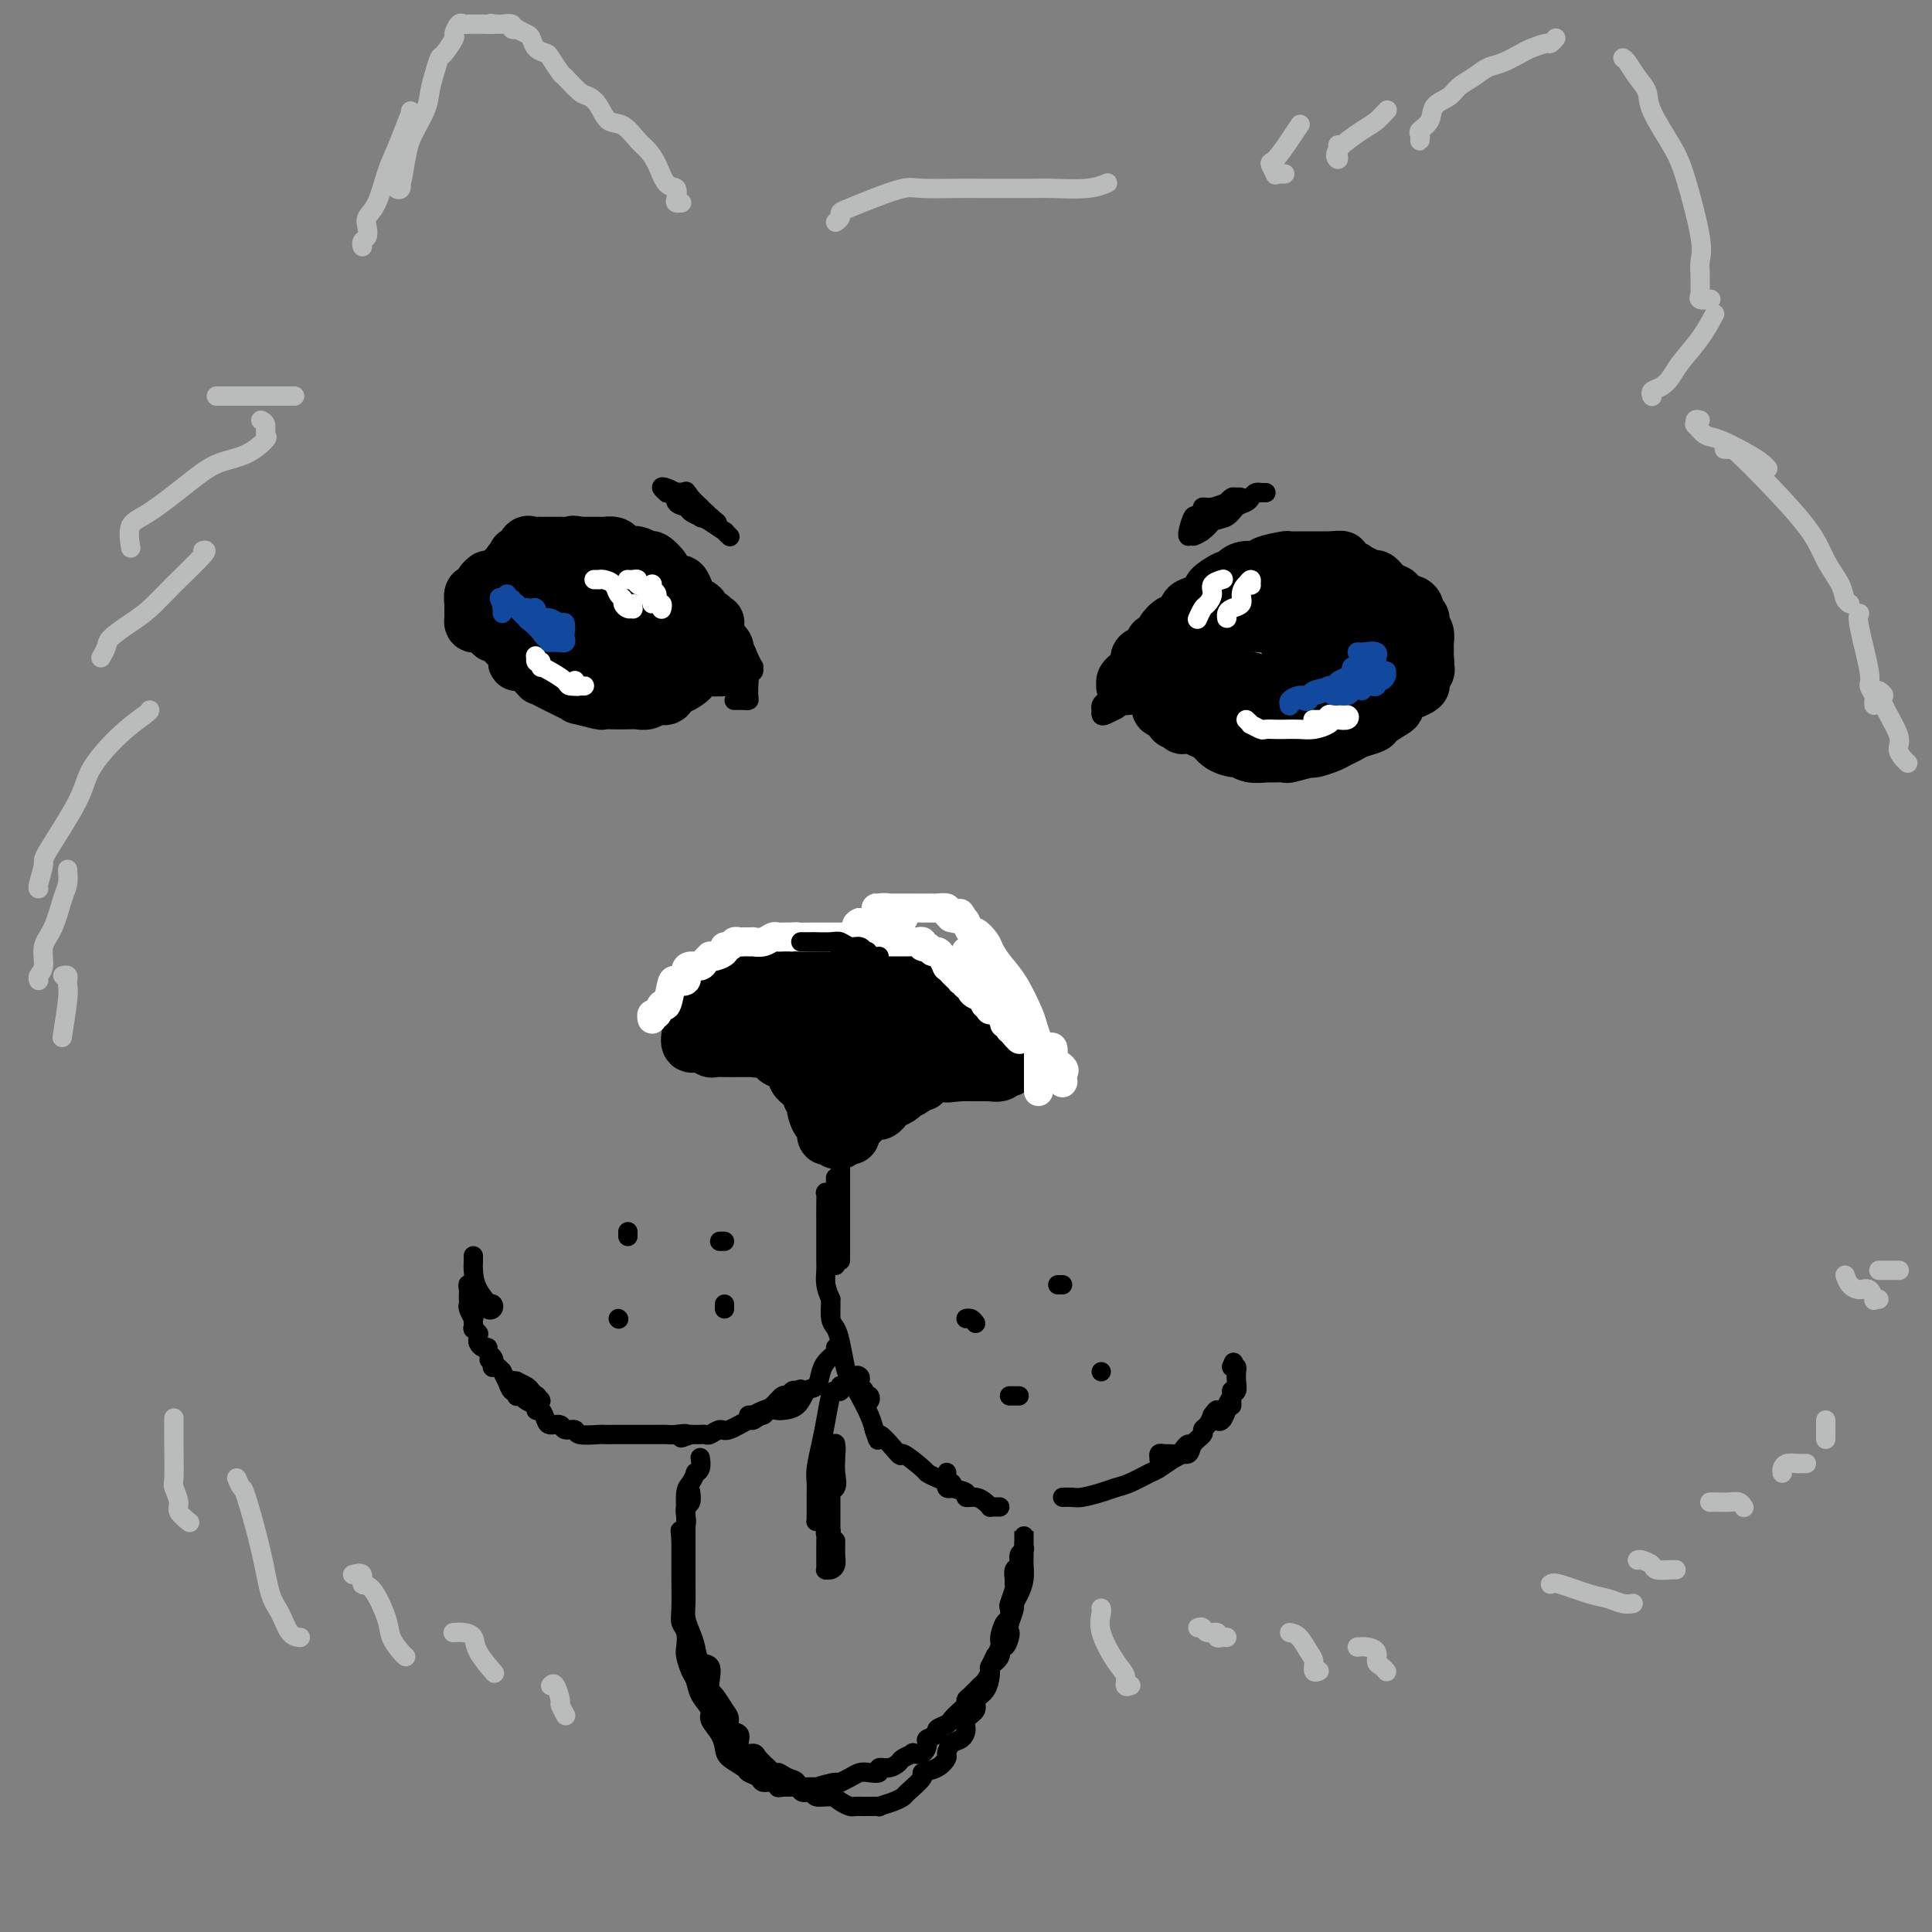<svg viewBox='0 0 400 400' version='1.1' xmlns='http://www.w3.org/2000/svg' xmlns:xlink='http://www.w3.org/1999/xlink'><rect x="0" y="0" width="400" height="400" fill="#808080" stroke="none"/><g fill='none' stroke='rgb(0,0,0)' stroke-width='12' stroke-linecap='round' stroke-linejoin='round'><path d='M143,208c-0.000,-0.069 -0.000,-0.138 0,0c0.000,0.138 0.000,0.484 0,1c-0.000,0.516 -0.002,1.204 0,2c0.002,0.796 0.006,1.701 0,2c-0.006,0.299 -0.023,-0.007 0,0c0.023,0.007 0.086,0.328 0,1c-0.086,0.672 -0.320,1.697 0,2c0.320,0.303 1.193,-0.115 2,0c0.807,0.115 1.550,0.763 2,1c0.450,0.237 0.609,0.064 1,0c0.391,-0.064 1.013,-0.017 2,0c0.987,0.017 2.339,0.005 3,0c0.661,-0.005 0.630,-0.001 1,0c0.370,0.001 1.139,0.000 2,0c0.861,-0.000 1.812,-0.000 2,0c0.188,0.000 -0.386,0.001 0,0c0.386,-0.001 1.733,-0.005 2,0c0.267,0.005 -0.547,0.017 -1,0c-0.453,-0.017 -0.544,-0.064 -1,0c-0.456,0.064 -1.278,0.238 -2,0c-0.722,-0.238 -1.345,-0.889 -2,-1c-0.655,-0.111 -1.341,0.318 -2,0c-0.659,-0.318 -1.291,-1.384 -2,-2c-0.709,-0.616 -1.497,-0.781 -2,-1c-0.503,-0.219 -0.723,-0.493 -1,-1c-0.277,-0.507 -0.610,-1.246 -1,-2c-0.390,-0.754 -0.836,-1.522 -1,-2c-0.164,-0.478 -0.044,-0.667 0,-1c0.044,-0.333 0.013,-0.809 0,-1c-0.013,-0.191 -0.006,-0.095 0,0'/><path d='M145,206c-1.070,-2.000 -0.246,-2.000 0,-2c0.246,0.000 -0.085,0.000 0,0c0.085,-0.000 0.588,-0.000 1,0c0.412,0.000 0.734,0.000 1,0c0.266,-0.000 0.475,-0.000 1,0c0.525,0.000 1.366,0.000 2,0c0.634,-0.000 1.061,-0.000 2,0c0.939,0.000 2.391,0.000 3,0c0.609,-0.000 0.374,-0.000 1,0c0.626,0.000 2.112,0.000 3,0c0.888,-0.000 1.178,-0.000 2,0c0.822,0.000 2.178,0.001 3,0c0.822,-0.001 1.111,-0.004 2,0c0.889,0.004 2.379,0.015 3,0c0.621,-0.015 0.375,-0.057 1,0c0.625,0.057 2.122,0.211 3,0c0.878,-0.211 1.136,-0.789 2,-1c0.864,-0.211 2.332,-0.057 3,0c0.668,0.057 0.535,0.015 1,0c0.465,-0.015 1.528,-0.004 2,0c0.472,0.004 0.352,0.001 1,0c0.648,-0.001 2.065,-0.001 3,0c0.935,0.001 1.388,0.004 2,0c0.612,-0.004 1.381,-0.015 2,0c0.619,0.015 1.087,0.056 2,0c0.913,-0.056 2.272,-0.208 3,0c0.728,0.208 0.825,0.777 1,1c0.175,0.223 0.428,0.101 1,0c0.572,-0.101 1.462,-0.181 2,0c0.538,0.181 0.725,0.623 1,1c0.275,0.377 0.637,0.688 1,1'/><path d='M200,206c3.295,0.648 0.533,0.769 0,1c-0.533,0.231 1.163,0.572 2,1c0.837,0.428 0.816,0.942 1,1c0.184,0.058 0.574,-0.339 1,0c0.426,0.339 0.887,1.413 1,2c0.113,0.587 -0.124,0.687 0,1c0.124,0.313 0.608,0.840 1,1c0.392,0.160 0.694,-0.046 1,0c0.306,0.046 0.618,0.343 1,1c0.382,0.657 0.835,1.672 1,2c0.165,0.328 0.041,-0.032 0,0c-0.041,0.032 0.001,0.457 0,1c-0.001,0.543 -0.047,1.203 0,2c0.047,0.797 0.185,1.730 0,2c-0.185,0.270 -0.692,-0.124 -1,0c-0.308,0.124 -0.415,0.765 -1,1c-0.585,0.235 -1.647,0.063 -2,0c-0.353,-0.063 0.002,-0.017 0,0c-0.002,0.017 -0.362,0.004 -1,0c-0.638,-0.004 -1.554,-0.000 -2,0c-0.446,0.000 -0.420,-0.004 -1,0c-0.580,0.004 -1.765,0.015 -2,0c-0.235,-0.015 0.480,-0.057 0,0c-0.480,0.057 -2.156,0.211 -3,0c-0.844,-0.211 -0.856,-0.789 -1,-1c-0.144,-0.211 -0.420,-0.057 -1,0c-0.580,0.057 -1.465,0.015 -2,0c-0.535,-0.015 -0.721,-0.004 -1,0c-0.279,0.004 -0.651,0.001 -1,0c-0.349,-0.001 -0.674,-0.001 -1,0'/><path d='M189,221c-3.245,-0.155 -2.357,-0.041 -2,0c0.357,0.041 0.184,0.010 0,0c-0.184,-0.010 -0.378,0.002 -1,0c-0.622,-0.002 -1.672,-0.016 -2,0c-0.328,0.016 0.067,0.062 0,0c-0.067,-0.062 -0.596,-0.233 -1,0c-0.404,0.233 -0.681,0.870 -1,1c-0.319,0.130 -0.678,-0.246 -1,0c-0.322,0.246 -0.608,1.113 -1,2c-0.392,0.887 -0.890,1.795 -1,2c-0.110,0.205 0.167,-0.292 0,0c-0.167,0.292 -0.779,1.372 -1,2c-0.221,0.628 -0.049,0.803 0,1c0.049,0.197 -0.023,0.416 0,1c0.023,0.584 0.142,1.533 0,2c-0.142,0.467 -0.545,0.450 -1,1c-0.455,0.550 -0.962,1.665 -1,2c-0.038,0.335 0.394,-0.111 0,0c-0.394,0.111 -1.612,0.779 -2,1c-0.388,0.221 0.054,-0.005 0,0c-0.054,0.005 -0.606,0.242 -1,0c-0.394,-0.242 -0.631,-0.961 -1,-1c-0.369,-0.039 -0.870,0.603 -1,0c-0.130,-0.603 0.110,-2.452 0,-3c-0.110,-0.548 -0.569,0.204 -1,0c-0.431,-0.204 -0.833,-1.365 -1,-2c-0.167,-0.635 -0.097,-0.745 0,-1c0.097,-0.255 0.222,-0.656 0,-1c-0.222,-0.344 -0.791,-0.631 -1,-1c-0.209,-0.369 -0.060,-0.820 0,-1c0.060,-0.180 0.030,-0.090 0,0'/><path d='M168,226c-0.943,-2.024 -0.800,-2.084 -1,-2c-0.200,0.084 -0.743,0.313 -1,0c-0.257,-0.313 -0.227,-1.167 0,-1c0.227,0.167 0.652,1.355 1,2c0.348,0.645 0.618,0.747 1,1c0.382,0.253 0.876,0.656 1,1c0.124,0.344 -0.120,0.627 0,1c0.120,0.373 0.606,0.834 1,1c0.394,0.166 0.698,0.038 1,0c0.302,-0.038 0.603,0.016 1,0c0.397,-0.016 0.891,-0.102 1,0c0.109,0.102 -0.167,0.393 0,0c0.167,-0.393 0.777,-1.468 1,-2c0.223,-0.532 0.060,-0.520 0,-1c-0.060,-0.480 -0.016,-1.451 0,-2c0.016,-0.549 0.004,-0.676 0,-1c-0.004,-0.324 -0.001,-0.844 0,-1c0.001,-0.156 0.000,0.053 0,0c-0.000,-0.053 -0.000,-0.368 0,0c0.000,0.368 0.000,1.419 0,2c-0.000,0.581 -0.000,0.692 0,1c0.000,0.308 0.000,0.812 0,1c-0.000,0.188 -0.000,0.061 0,0c0.000,-0.061 0.000,-0.055 0,0c-0.000,0.055 -0.000,0.159 0,0c0.000,-0.159 0.000,-0.579 0,-1'/><path d='M174,225c0.561,-0.719 1.464,-0.518 2,-1c0.536,-0.482 0.706,-1.649 1,-2c0.294,-0.351 0.712,0.112 1,0c0.288,-0.112 0.447,-0.800 1,-1c0.553,-0.200 1.499,0.087 2,0c0.501,-0.087 0.557,-0.549 1,-1c0.443,-0.451 1.274,-0.891 2,-1c0.726,-0.109 1.349,0.115 2,0c0.651,-0.115 1.331,-0.567 2,-1c0.669,-0.433 1.328,-0.847 2,-1c0.672,-0.153 1.357,-0.045 2,0c0.643,0.045 1.245,0.026 2,0c0.755,-0.026 1.662,-0.059 2,0c0.338,0.059 0.107,0.209 0,0c-0.107,-0.209 -0.091,-0.778 0,-1c0.091,-0.222 0.258,-0.098 0,0c-0.258,0.098 -0.941,0.170 -1,0c-0.059,-0.170 0.507,-0.582 0,-1c-0.507,-0.418 -2.086,-0.844 -3,-1c-0.914,-0.156 -1.163,-0.044 -2,0c-0.837,0.044 -2.263,0.020 -3,0c-0.737,-0.020 -0.785,-0.034 -1,0c-0.215,0.034 -0.595,0.118 -1,0c-0.405,-0.118 -0.834,-0.438 -1,0c-0.166,0.438 -0.069,1.635 0,2c0.069,0.365 0.109,-0.101 0,0c-0.109,0.101 -0.369,0.770 0,1c0.369,0.230 1.367,0.020 2,0c0.633,-0.020 0.901,0.148 1,0c0.099,-0.148 0.028,-0.614 0,-1c-0.028,-0.386 -0.014,-0.693 0,-1'/><path d='M187,215c0.458,-0.475 0.103,-0.663 0,-1c-0.103,-0.337 0.047,-0.823 -1,-1c-1.047,-0.177 -3.289,-0.043 -5,0c-1.711,0.043 -2.889,-0.003 -4,0c-1.111,0.003 -2.154,0.056 -3,0c-0.846,-0.056 -1.494,-0.222 -2,0c-0.506,0.222 -0.870,0.830 -1,1c-0.130,0.170 -0.027,-0.098 0,0c0.027,0.098 -0.021,0.562 0,1c0.021,0.438 0.111,0.850 0,1c-0.111,0.150 -0.422,0.037 0,0c0.422,-0.037 1.579,0.001 2,0c0.421,-0.001 0.107,-0.043 0,0c-0.107,0.043 -0.008,0.169 0,0c0.008,-0.169 -0.076,-0.633 0,-1c0.076,-0.367 0.311,-0.638 0,-1c-0.311,-0.362 -1.168,-0.815 -2,-1c-0.832,-0.185 -1.637,-0.102 -2,0c-0.363,0.102 -0.282,0.224 -1,0c-0.718,-0.224 -2.235,-0.792 -3,-1c-0.765,-0.208 -0.779,-0.056 -1,0c-0.221,0.056 -0.648,0.015 -1,0c-0.352,-0.015 -0.628,-0.003 -1,0c-0.372,0.003 -0.842,-0.003 -1,0c-0.158,0.003 -0.006,0.016 0,0c0.006,-0.016 -0.135,-0.060 0,0c0.135,0.060 0.544,0.223 1,0c0.456,-0.223 0.957,-0.833 1,-1c0.043,-0.167 -0.373,0.109 0,0c0.373,-0.109 1.535,-0.603 2,-1c0.465,-0.397 0.232,-0.699 0,-1'/><path d='M165,209c0.516,-0.691 0.306,-0.917 0,-1c-0.306,-0.083 -0.708,-0.022 -1,0c-0.292,0.022 -0.473,0.006 -1,0c-0.527,-0.006 -1.399,-0.002 -2,0c-0.601,0.002 -0.932,0.001 -1,0c-0.068,-0.001 0.125,-0.001 0,0c-0.125,0.001 -0.570,0.004 -1,0c-0.430,-0.004 -0.844,-0.015 -1,0c-0.156,0.015 -0.052,0.056 0,0c0.052,-0.056 0.053,-0.208 0,0c-0.053,0.208 -0.159,0.778 0,1c0.159,0.222 0.583,0.097 1,0c0.417,-0.097 0.829,-0.166 1,0c0.171,0.166 0.103,0.566 0,1c-0.103,0.434 -0.241,0.901 0,1c0.241,0.099 0.860,-0.170 1,0c0.140,0.170 -0.198,0.777 0,1c0.198,0.223 0.931,0.060 1,0c0.069,-0.060 -0.527,-0.016 -1,0c-0.473,0.016 -0.822,0.005 -1,0c-0.178,-0.005 -0.185,-0.002 -1,0c-0.815,0.002 -2.439,0.004 -3,0c-0.561,-0.004 -0.059,-0.015 0,0c0.059,0.015 -0.326,0.056 -1,0c-0.674,-0.056 -1.636,-0.208 -2,0c-0.364,0.208 -0.128,0.777 0,1c0.128,0.223 0.150,0.098 0,0c-0.150,-0.098 -0.471,-0.171 0,0c0.471,0.171 1.736,0.585 3,1'/><path d='M156,214c0.377,0.492 -0.182,0.723 0,1c0.182,0.277 1.105,0.599 2,1c0.895,0.401 1.763,0.881 2,1c0.237,0.119 -0.157,-0.122 0,0c0.157,0.122 0.864,0.606 1,1c0.136,0.394 -0.300,0.698 0,1c0.300,0.302 1.334,0.602 2,1c0.666,0.398 0.962,0.894 1,1c0.038,0.106 -0.182,-0.178 0,0c0.182,0.178 0.766,0.818 1,1c0.234,0.182 0.116,-0.094 0,0c-0.116,0.094 -0.231,0.558 0,1c0.231,0.442 0.808,0.861 1,1c0.192,0.139 -0.001,-0.001 0,0c0.001,0.001 0.196,0.144 0,0c-0.196,-0.144 -0.782,-0.574 -1,-1c-0.218,-0.426 -0.070,-0.847 0,-1c0.070,-0.153 0.060,-0.038 0,0c-0.060,0.038 -0.169,-0.002 0,0c0.169,0.002 0.618,0.047 1,0c0.382,-0.047 0.698,-0.185 1,0c0.302,0.185 0.589,0.693 1,1c0.411,0.307 0.945,0.412 1,1c0.055,0.588 -0.370,1.658 0,2c0.370,0.342 1.534,-0.045 2,0c0.466,0.045 0.233,0.523 0,1'/><path d='M171,227c2.789,2.460 2.262,2.109 2,2c-0.262,-0.109 -0.258,0.023 0,0c0.258,-0.023 0.771,-0.202 1,0c0.229,0.202 0.174,0.786 0,1c-0.174,0.214 -0.468,0.057 0,0c0.468,-0.057 1.696,-0.015 2,0c0.304,0.015 -0.317,0.004 0,0c0.317,-0.004 1.573,-0.001 2,0c0.427,0.001 0.026,0.001 0,0c-0.026,-0.001 0.322,-0.003 1,0c0.678,0.003 1.686,0.012 2,0c0.314,-0.012 -0.067,-0.044 0,0c0.067,0.044 0.583,0.166 1,0c0.417,-0.166 0.737,-0.618 1,-1c0.263,-0.382 0.470,-0.693 1,-1c0.530,-0.307 1.385,-0.608 2,-1c0.615,-0.392 0.992,-0.874 1,-1c0.008,-0.126 -0.352,0.106 0,0c0.352,-0.106 1.418,-0.549 2,-1c0.582,-0.451 0.681,-0.909 1,-1c0.319,-0.091 0.860,0.186 1,0c0.140,-0.186 -0.120,-0.834 0,-1c0.120,-0.166 0.620,0.152 1,0c0.380,-0.152 0.641,-0.773 1,-1c0.359,-0.227 0.818,-0.061 1,0c0.182,0.061 0.087,0.016 0,0c-0.087,-0.016 -0.168,-0.004 0,0c0.168,0.004 0.584,0.001 1,0c0.416,-0.001 0.833,-0.000 1,0c0.167,0.000 0.083,0.000 0,0'/><path d='M196,222c2.098,-1.255 0.341,-0.393 0,0c-0.341,0.393 0.732,0.317 1,0c0.268,-0.317 -0.269,-0.874 0,-1c0.269,-0.126 1.344,0.178 2,0c0.656,-0.178 0.894,-0.840 1,-1c0.106,-0.160 0.081,0.181 0,0c-0.081,-0.181 -0.218,-0.886 0,-1c0.218,-0.114 0.790,0.361 1,0c0.210,-0.361 0.056,-1.559 0,-2c-0.056,-0.441 -0.016,-0.126 0,0c0.016,0.126 0.008,0.063 0,0'/><path d='M195,213c-0.000,0.081 -0.000,0.163 0,0c0.000,-0.163 0.001,-0.569 0,-1c-0.001,-0.431 -0.003,-0.885 0,-1c0.003,-0.115 0.012,0.108 0,0c-0.012,-0.108 -0.045,-0.549 0,-1c0.045,-0.451 0.167,-0.912 0,-1c-0.167,-0.088 -0.625,0.198 -1,0c-0.375,-0.198 -0.668,-0.880 -1,-1c-0.332,-0.120 -0.701,0.322 -1,0c-0.299,-0.322 -0.526,-1.407 -1,-2c-0.474,-0.593 -1.195,-0.695 -2,-1c-0.805,-0.305 -1.693,-0.814 -2,-1c-0.307,-0.186 -0.033,-0.050 0,0c0.033,0.050 -0.176,0.013 -1,0c-0.824,-0.013 -2.262,-0.004 -3,0c-0.738,0.004 -0.775,0.001 -1,0c-0.225,-0.001 -0.638,-0.000 -1,0c-0.362,0.000 -0.673,0.000 -1,0c-0.327,-0.000 -0.669,-0.000 -1,0c-0.331,0.000 -0.651,0.000 -1,0c-0.349,-0.000 -0.726,-0.000 -1,0c-0.274,0.000 -0.446,0.000 -1,0c-0.554,-0.000 -1.492,-0.000 -2,0c-0.508,0.000 -0.587,0.000 -1,0c-0.413,-0.000 -1.161,-0.001 -2,0c-0.839,0.001 -1.769,0.003 -2,0c-0.231,-0.003 0.237,-0.011 0,0c-0.237,0.011 -1.179,0.041 -2,0c-0.821,-0.041 -1.520,-0.155 -2,0c-0.480,0.155 -0.740,0.577 -1,1'/><path d='M164,205c-3.883,0.094 -2.092,-0.171 -2,0c0.092,0.171 -1.517,0.778 -2,1c-0.483,0.222 0.159,0.060 0,0c-0.159,-0.060 -1.119,-0.016 -2,0c-0.881,0.016 -1.684,0.004 -2,0c-0.316,-0.004 -0.145,-0.001 0,0c0.145,0.001 0.262,0.001 0,0c-0.262,-0.001 -0.904,-0.003 -1,0c-0.096,0.003 0.355,0.011 0,0c-0.355,-0.011 -1.516,-0.042 -2,0c-0.484,0.042 -0.290,0.156 0,0c0.290,-0.156 0.677,-0.582 1,-1c0.323,-0.418 0.584,-0.828 1,-1c0.416,-0.172 0.988,-0.106 1,0c0.012,0.106 -0.536,0.254 0,0c0.536,-0.254 2.156,-0.909 3,-1c0.844,-0.091 0.912,0.382 1,0c0.088,-0.382 0.198,-1.618 1,-2c0.802,-0.382 2.298,0.091 3,0c0.702,-0.091 0.612,-0.746 1,-1c0.388,-0.254 1.255,-0.106 2,0c0.745,0.106 1.368,0.172 2,0c0.632,-0.172 1.272,-0.582 2,-1c0.728,-0.418 1.543,-0.844 2,-1c0.457,-0.156 0.555,-0.042 1,0c0.445,0.042 1.235,0.011 2,0c0.765,-0.011 1.504,-0.003 2,0c0.496,0.003 0.748,0.002 1,0'/><path d='M179,198c4.494,-1.282 2.727,-0.487 2,0c-0.727,0.487 -0.416,0.665 0,1c0.416,0.335 0.937,0.826 1,1c0.063,0.174 -0.333,0.033 0,0c0.333,-0.033 1.396,0.044 2,0c0.604,-0.044 0.751,-0.208 1,0c0.249,0.208 0.600,0.789 1,1c0.400,0.211 0.848,0.053 1,0c0.152,-0.053 0.009,-0.000 0,0c-0.009,0.000 0.116,-0.053 0,0c-0.116,0.053 -0.474,0.210 -1,0c-0.526,-0.210 -1.222,-0.788 -2,-1c-0.778,-0.212 -1.639,-0.057 -2,0c-0.361,0.057 -0.220,0.015 -1,0c-0.780,-0.015 -2.479,-0.004 -3,0c-0.521,0.004 0.137,0.001 0,0c-0.137,-0.001 -1.070,-0.000 -2,0c-0.930,0.000 -1.858,0.000 -2,0c-0.142,-0.000 0.501,-0.000 0,0c-0.501,0.000 -2.148,0.000 -3,0c-0.852,-0.000 -0.911,-0.000 -1,0c-0.089,0.000 -0.209,0.000 -1,0c-0.791,-0.000 -2.253,-0.000 -3,0c-0.747,0.000 -0.777,0.000 -1,0c-0.223,-0.000 -0.637,-0.000 -1,0c-0.363,0.000 -0.675,0.000 -1,0c-0.325,-0.000 -0.664,-0.000 -1,0c-0.336,0.000 -0.668,0.000 -1,0'/><path d='M161,200c-3.954,-0.000 -1.838,-0.001 -1,0c0.838,0.001 0.397,0.004 0,0c-0.397,-0.004 -0.750,-0.015 -1,0c-0.250,0.015 -0.395,0.057 -1,0c-0.605,-0.057 -1.668,-0.211 -2,0c-0.332,0.211 0.069,0.789 0,1c-0.069,0.211 -0.606,0.057 -1,0c-0.394,-0.057 -0.645,-0.015 -1,0c-0.355,0.015 -0.816,0.004 -1,0c-0.184,-0.004 -0.092,-0.002 0,0'/><path d='M234,142c-0.429,-0.024 -0.859,-0.048 -1,0c-0.141,0.048 0.005,0.169 0,0c-0.005,-0.169 -0.161,-0.627 0,-1c0.161,-0.373 0.638,-0.662 1,-1c0.362,-0.338 0.608,-0.725 1,-1c0.392,-0.275 0.931,-0.436 1,-1c0.069,-0.564 -0.333,-1.530 0,-2c0.333,-0.470 1.401,-0.445 2,-1c0.599,-0.555 0.728,-1.692 1,-2c0.272,-0.308 0.688,0.212 1,0c0.312,-0.212 0.519,-1.155 1,-2c0.481,-0.845 1.237,-1.593 2,-2c0.763,-0.407 1.532,-0.475 2,-1c0.468,-0.525 0.633,-1.507 1,-2c0.367,-0.493 0.935,-0.495 2,-1c1.065,-0.505 2.628,-1.511 3,-2c0.372,-0.489 -0.446,-0.461 0,-1c0.446,-0.539 2.155,-1.646 3,-2c0.845,-0.354 0.825,0.046 1,0c0.175,-0.046 0.545,-0.538 1,-1c0.455,-0.462 0.995,-0.894 2,-1c1.005,-0.106 2.477,0.115 3,0c0.523,-0.115 0.099,-0.567 1,-1c0.901,-0.433 3.127,-0.848 4,-1c0.873,-0.152 0.394,-0.041 1,0c0.606,0.041 2.296,0.011 3,0c0.704,-0.011 0.420,-0.003 1,0c0.580,0.003 2.023,0.001 3,0c0.977,-0.001 1.489,-0.000 2,0'/><path d='M276,116c3.441,-0.456 1.044,0.404 1,1c-0.044,0.596 2.264,0.928 3,1c0.736,0.072 -0.099,-0.118 0,0c0.099,0.118 1.131,0.542 2,1c0.869,0.458 1.576,0.948 2,1c0.424,0.052 0.565,-0.336 1,0c0.435,0.336 1.163,1.396 2,2c0.837,0.604 1.784,0.752 2,1c0.216,0.248 -0.297,0.596 0,1c0.297,0.404 1.404,0.864 2,1c0.596,0.136 0.682,-0.052 1,0c0.318,0.052 0.869,0.343 1,1c0.131,0.657 -0.157,1.681 0,2c0.157,0.319 0.760,-0.065 1,0c0.240,0.065 0.117,0.581 0,1c-0.117,0.419 -0.227,0.743 0,1c0.227,0.257 0.793,0.449 1,1c0.207,0.551 0.057,1.462 0,2c-0.057,0.538 -0.019,0.705 0,1c0.019,0.295 0.020,0.719 0,1c-0.020,0.281 -0.061,0.418 0,1c0.061,0.582 0.225,1.609 0,2c-0.225,0.391 -0.838,0.146 -1,0c-0.162,-0.146 0.129,-0.193 0,0c-0.129,0.193 -0.678,0.627 -1,1c-0.322,0.373 -0.419,0.685 -1,1c-0.581,0.315 -1.647,0.631 -2,1c-0.353,0.369 0.009,0.790 0,1c-0.009,0.210 -0.387,0.211 -1,1c-0.613,0.789 -1.461,2.368 -2,3c-0.539,0.632 -0.770,0.316 -1,0'/><path d='M286,146c-1.793,1.339 -1.775,0.687 -2,1c-0.225,0.313 -0.693,1.589 -1,2c-0.307,0.411 -0.454,-0.045 -1,0c-0.546,0.045 -1.492,0.590 -2,1c-0.508,0.410 -0.577,0.683 -1,1c-0.423,0.317 -1.201,0.677 -2,1c-0.799,0.323 -1.619,0.608 -2,1c-0.381,0.392 -0.324,0.889 -1,1c-0.676,0.111 -2.086,-0.165 -3,0c-0.914,0.165 -1.333,0.772 -2,1c-0.667,0.228 -1.583,0.076 -2,0c-0.417,-0.076 -0.337,-0.076 -1,0c-0.663,0.076 -2.070,0.226 -3,0c-0.930,-0.226 -1.385,-0.830 -2,-1c-0.615,-0.170 -1.391,0.094 -2,0c-0.609,-0.094 -1.053,-0.546 -2,-1c-0.947,-0.454 -2.398,-0.910 -3,-1c-0.602,-0.090 -0.355,0.186 -1,0c-0.645,-0.186 -2.182,-0.833 -3,-1c-0.818,-0.167 -0.915,0.147 -1,0c-0.085,-0.147 -0.156,-0.755 -1,-1c-0.844,-0.245 -2.460,-0.126 -3,0c-0.540,0.126 -0.004,0.258 0,0c0.004,-0.258 -0.525,-0.906 -1,-1c-0.475,-0.094 -0.895,0.367 -1,0c-0.105,-0.367 0.106,-1.562 0,-2c-0.106,-0.438 -0.529,-0.118 -1,0c-0.471,0.118 -0.992,0.034 -1,0c-0.008,-0.034 0.496,-0.017 1,0'/><path d='M242,147c-3.705,-1.042 -0.466,0.354 1,1c1.466,0.646 1.160,0.541 2,1c0.840,0.459 2.826,1.481 4,2c1.174,0.519 1.534,0.535 2,1c0.466,0.465 1.036,1.378 2,2c0.964,0.622 2.322,0.951 3,1c0.678,0.049 0.676,-0.183 1,0c0.324,0.183 0.972,0.782 2,1c1.028,0.218 2.434,0.054 3,0c0.566,-0.054 0.293,0.000 1,0c0.707,-0.000 2.395,-0.056 3,0c0.605,0.056 0.126,0.222 1,0c0.874,-0.222 3.102,-0.833 4,-1c0.898,-0.167 0.466,0.110 1,0c0.534,-0.110 2.035,-0.607 3,-1c0.965,-0.393 1.394,-0.682 2,-1c0.606,-0.318 1.388,-0.667 2,-1c0.612,-0.333 1.053,-0.652 2,-1c0.947,-0.348 2.400,-0.727 3,-1c0.600,-0.273 0.348,-0.440 1,-1c0.652,-0.560 2.206,-1.512 3,-2c0.794,-0.488 0.826,-0.511 1,-1c0.174,-0.489 0.491,-1.445 1,-2c0.509,-0.555 1.212,-0.708 2,-1c0.788,-0.292 1.662,-0.722 2,-1c0.338,-0.278 0.139,-0.403 0,-1c-0.139,-0.597 -0.220,-1.665 0,-2c0.220,-0.335 0.739,0.065 1,0c0.261,-0.065 0.262,-0.594 0,-1c-0.262,-0.406 -0.789,-0.687 -1,-1c-0.211,-0.313 -0.105,-0.656 0,-1'/><path d='M294,136c0.128,-1.110 0.448,-0.886 0,-1c-0.448,-0.114 -1.663,-0.566 -2,-1c-0.337,-0.434 0.206,-0.851 0,-1c-0.206,-0.149 -1.161,-0.030 -2,0c-0.839,0.030 -1.562,-0.030 -2,0c-0.438,0.030 -0.590,0.148 -1,0c-0.410,-0.148 -1.076,-0.562 -2,0c-0.924,0.562 -2.104,2.102 -3,3c-0.896,0.898 -1.509,1.155 -2,2c-0.491,0.845 -0.862,2.279 -1,3c-0.138,0.721 -0.043,0.730 0,1c0.043,0.270 0.035,0.801 0,1c-0.035,0.199 -0.098,0.067 0,0c0.098,-0.067 0.355,-0.067 1,0c0.645,0.067 1.677,0.203 2,0c0.323,-0.203 -0.064,-0.745 0,-1c0.064,-0.255 0.578,-0.224 1,-1c0.422,-0.776 0.752,-2.359 1,-3c0.248,-0.641 0.414,-0.339 0,-1c-0.414,-0.661 -1.407,-2.284 -2,-3c-0.593,-0.716 -0.787,-0.524 -1,-1c-0.213,-0.476 -0.446,-1.619 -1,-2c-0.554,-0.381 -1.431,-0.000 -2,0c-0.569,0.000 -0.831,-0.380 -2,0c-1.169,0.380 -3.245,1.520 -4,2c-0.755,0.480 -0.188,0.300 -1,1c-0.812,0.700 -3.002,2.282 -4,4c-0.998,1.718 -0.804,3.574 -1,5c-0.196,1.426 -0.784,2.422 -1,3c-0.216,0.578 -0.062,0.736 0,1c0.062,0.264 0.031,0.632 0,1'/><path d='M265,148c-0.081,1.895 0.718,1.634 1,1c0.282,-0.634 0.047,-1.640 1,-2c0.953,-0.360 3.092,-0.072 4,-1c0.908,-0.928 0.583,-3.071 1,-4c0.417,-0.929 1.576,-0.644 2,-1c0.424,-0.356 0.112,-1.353 0,-2c-0.112,-0.647 -0.022,-0.945 0,-1c0.022,-0.055 -0.022,0.132 0,0c0.022,-0.132 0.109,-0.583 0,-1c-0.109,-0.417 -0.415,-0.799 -1,-1c-0.585,-0.201 -1.448,-0.222 -2,0c-0.552,0.222 -0.793,0.688 -1,1c-0.207,0.312 -0.382,0.469 -1,1c-0.618,0.531 -1.681,1.435 -2,2c-0.319,0.565 0.107,0.792 0,1c-0.107,0.208 -0.746,0.396 -1,1c-0.254,0.604 -0.122,1.623 0,2c0.122,0.377 0.236,0.111 0,0c-0.236,-0.111 -0.822,-0.067 -1,0c-0.178,0.067 0.050,0.158 0,0c-0.050,-0.158 -0.380,-0.564 -1,-1c-0.620,-0.436 -1.531,-0.901 -2,-1c-0.469,-0.099 -0.497,0.170 -1,0c-0.503,-0.170 -1.482,-0.778 -2,-1c-0.518,-0.222 -0.575,-0.060 -1,0c-0.425,0.060 -1.217,0.016 -2,0c-0.783,-0.016 -1.555,-0.004 -2,0c-0.445,0.004 -0.563,0.001 -1,0c-0.437,-0.001 -1.195,-0.000 -2,0c-0.805,0.000 -1.659,0.000 -2,0c-0.341,-0.000 -0.171,-0.000 0,0'/><path d='M249,141c-2.795,-0.241 -1.282,0.657 -1,1c0.282,0.343 -0.668,0.130 -1,0c-0.332,-0.130 -0.045,-0.176 0,0c0.045,0.176 -0.152,0.575 0,1c0.152,0.425 0.652,0.875 1,1c0.348,0.125 0.543,-0.074 1,0c0.457,0.074 1.177,0.420 2,0c0.823,-0.420 1.749,-1.605 2,-2c0.251,-0.395 -0.174,-0.001 0,0c0.174,0.001 0.947,-0.392 1,-1c0.053,-0.608 -0.615,-1.431 -1,-2c-0.385,-0.569 -0.489,-0.885 -1,-1c-0.511,-0.115 -1.431,-0.031 -2,0c-0.569,0.031 -0.787,0.008 -1,0c-0.213,-0.008 -0.421,-0.002 -1,0c-0.579,0.002 -1.528,0.001 -2,0c-0.472,-0.001 -0.467,-0.000 -1,0c-0.533,0.000 -1.605,-0.000 -2,0c-0.395,0.000 -0.114,0.002 0,0c0.114,-0.002 0.062,-0.006 0,0c-0.062,0.006 -0.135,0.023 0,0c0.135,-0.023 0.478,-0.086 1,0c0.522,0.086 1.225,0.322 2,0c0.775,-0.322 1.623,-1.203 2,-2c0.377,-0.797 0.282,-1.510 1,-2c0.718,-0.490 2.248,-0.758 3,-1c0.752,-0.242 0.726,-0.457 1,-1c0.274,-0.543 0.847,-1.414 1,-2c0.153,-0.586 -0.113,-0.889 0,-1c0.113,-0.111 0.604,-0.032 1,0c0.396,0.032 0.698,0.016 1,0'/><path d='M256,129c2.170,-1.392 1.095,-0.373 1,0c-0.095,0.373 0.792,0.100 1,0c0.208,-0.100 -0.261,-0.027 0,0c0.261,0.027 1.253,0.008 2,0c0.747,-0.008 1.249,-0.006 2,0c0.751,0.006 1.750,0.015 3,0c1.250,-0.015 2.751,-0.056 4,0c1.249,0.056 2.247,0.208 3,0c0.753,-0.208 1.260,-0.778 2,-1c0.740,-0.222 1.714,-0.098 2,0c0.286,0.098 -0.115,0.169 0,0c0.115,-0.169 0.745,-0.578 1,-1c0.255,-0.422 0.134,-0.857 0,-1c-0.134,-0.143 -0.282,0.006 -1,0c-0.718,-0.006 -2.007,-0.167 -3,0c-0.993,0.167 -1.691,0.661 -2,1c-0.309,0.339 -0.228,0.522 -1,1c-0.772,0.478 -2.396,1.252 -3,2c-0.604,0.748 -0.187,1.470 0,2c0.187,0.530 0.143,0.868 0,1c-0.143,0.132 -0.386,0.057 0,0c0.386,-0.057 1.399,-0.095 2,0c0.601,0.095 0.789,0.324 1,0c0.211,-0.324 0.446,-1.201 1,-2c0.554,-0.799 1.427,-1.519 2,-2c0.573,-0.481 0.845,-0.721 1,-1c0.155,-0.279 0.194,-0.597 0,-1c-0.194,-0.403 -0.619,-0.892 -1,-1c-0.381,-0.108 -0.718,0.163 -1,0c-0.282,-0.163 -0.509,-0.761 -1,-1c-0.491,-0.239 -1.245,-0.120 -2,0'/><path d='M269,125c-1.046,0.029 -1.661,0.600 -2,1c-0.339,0.400 -0.402,0.629 -1,1c-0.598,0.371 -1.729,0.884 -2,1c-0.271,0.116 0.319,-0.165 0,0c-0.319,0.165 -1.547,0.775 -2,1c-0.453,0.225 -0.129,0.064 0,0c0.129,-0.064 0.065,-0.032 0,0'/><path d='M148,130c-0.035,-0.416 -0.070,-0.833 0,-1c0.070,-0.167 0.245,-0.086 0,0c-0.245,0.086 -0.911,0.177 -1,0c-0.089,-0.177 0.397,-0.620 0,-1c-0.397,-0.380 -1.679,-0.696 -2,-1c-0.321,-0.304 0.318,-0.597 0,-1c-0.318,-0.403 -1.592,-0.917 -2,-1c-0.408,-0.083 0.050,0.266 0,0c-0.050,-0.266 -0.608,-1.146 -1,-2c-0.392,-0.854 -0.617,-1.682 -1,-2c-0.383,-0.318 -0.924,-0.125 -1,0c-0.076,0.125 0.312,0.183 0,0c-0.312,-0.183 -1.326,-0.608 -2,-1c-0.674,-0.392 -1.009,-0.750 -1,-1c0.009,-0.250 0.364,-0.393 0,-1c-0.364,-0.607 -1.445,-1.679 -2,-2c-0.555,-0.321 -0.583,0.107 -1,0c-0.417,-0.107 -1.224,-0.750 -2,-1c-0.776,-0.250 -1.522,-0.105 -2,0c-0.478,0.105 -0.689,0.172 -1,0c-0.311,-0.172 -0.721,-0.582 -1,-1c-0.279,-0.418 -0.428,-0.844 -1,-1c-0.572,-0.156 -1.566,-0.042 -2,0c-0.434,0.042 -0.309,0.011 -1,0c-0.691,-0.011 -2.197,-0.003 -3,0c-0.803,0.003 -0.901,0.002 -1,0'/><path d='M120,113c-2.353,-0.464 -0.735,-0.124 -1,0c-0.265,0.124 -2.414,0.033 -3,0c-0.586,-0.033 0.390,-0.008 0,0c-0.390,0.008 -2.146,0.000 -3,0c-0.854,-0.000 -0.806,0.008 -1,0c-0.194,-0.008 -0.630,-0.031 -1,0c-0.370,0.031 -0.672,0.116 -1,0c-0.328,-0.116 -0.681,-0.434 -1,0c-0.319,0.434 -0.605,1.621 -1,2c-0.395,0.379 -0.898,-0.050 -1,0c-0.102,0.050 0.197,0.577 0,1c-0.197,0.423 -0.890,0.741 -1,1c-0.110,0.259 0.363,0.460 0,1c-0.363,0.540 -1.561,1.420 -2,2c-0.439,0.580 -0.118,0.859 0,1c0.118,0.141 0.031,0.142 0,1c-0.031,0.858 -0.008,2.573 0,3c0.008,0.427 0.001,-0.434 0,0c-0.001,0.434 0.004,2.163 0,3c-0.004,0.837 -0.016,0.784 0,1c0.016,0.216 0.060,0.702 0,1c-0.060,0.298 -0.222,0.407 0,1c0.222,0.593 0.830,1.669 1,2c0.170,0.331 -0.096,-0.084 0,0c0.096,0.084 0.554,0.668 1,1c0.446,0.332 0.880,0.414 1,1c0.120,0.586 -0.073,1.676 0,2c0.073,0.324 0.411,-0.119 1,0c0.589,0.119 1.428,0.801 2,1c0.572,0.199 0.878,-0.086 1,0c0.122,0.086 0.061,0.543 0,1'/><path d='M111,139c1.222,1.421 0.778,0.972 1,1c0.222,0.028 1.112,0.533 2,1c0.888,0.467 1.775,0.895 2,1c0.225,0.105 -0.213,-0.112 0,0c0.213,0.112 1.075,0.552 2,1c0.925,0.448 1.913,0.905 2,1c0.087,0.095 -0.727,-0.171 0,0c0.727,0.171 2.996,0.777 4,1c1.004,0.223 0.744,0.061 1,0c0.256,-0.061 1.027,-0.021 2,0c0.973,0.021 2.148,0.022 3,0c0.852,-0.022 1.380,-0.066 2,0c0.620,0.066 1.331,0.243 2,0c0.669,-0.243 1.296,-0.905 2,-1c0.704,-0.095 1.485,0.378 2,0c0.515,-0.378 0.764,-1.607 1,-2c0.236,-0.393 0.458,0.048 1,0c0.542,-0.048 1.403,-0.586 2,-1c0.597,-0.414 0.931,-0.705 1,-1c0.069,-0.295 -0.125,-0.595 0,-1c0.125,-0.405 0.570,-0.915 1,-1c0.430,-0.085 0.846,0.255 1,0c0.154,-0.255 0.047,-1.105 0,-2c-0.047,-0.895 -0.034,-1.835 0,-2c0.034,-0.165 0.089,0.446 0,0c-0.089,-0.446 -0.324,-1.948 -1,-3c-0.676,-1.052 -1.794,-1.655 -2,-2c-0.206,-0.345 0.502,-0.433 0,-1c-0.502,-0.567 -2.212,-1.614 -3,-2c-0.788,-0.386 -0.654,-0.110 -1,0c-0.346,0.110 -1.173,0.055 -2,0'/><path d='M136,126c-1.635,-1.267 -1.224,-0.433 -1,0c0.224,0.433 0.260,0.465 0,1c-0.260,0.535 -0.818,1.573 -1,2c-0.182,0.427 0.010,0.244 0,1c-0.010,0.756 -0.223,2.451 0,3c0.223,0.549 0.883,-0.049 1,0c0.117,0.049 -0.308,0.743 0,1c0.308,0.257 1.351,0.076 2,0c0.649,-0.076 0.906,-0.048 1,0c0.094,0.048 0.024,0.115 0,0c-0.024,-0.115 -0.003,-0.413 0,-1c0.003,-0.587 -0.012,-1.463 0,-2c0.012,-0.537 0.050,-0.733 0,-1c-0.050,-0.267 -0.189,-0.603 -1,-1c-0.811,-0.397 -2.293,-0.855 -3,-1c-0.707,-0.145 -0.638,0.024 -1,0c-0.362,-0.024 -1.154,-0.242 -2,0c-0.846,0.242 -1.744,0.943 -2,1c-0.256,0.057 0.131,-0.531 0,0c-0.131,0.531 -0.780,2.182 -1,3c-0.220,0.818 -0.013,0.804 0,1c0.013,0.196 -0.169,0.603 0,1c0.169,0.397 0.690,0.785 1,1c0.310,0.215 0.409,0.257 1,0c0.591,-0.257 1.673,-0.812 2,-1c0.327,-0.188 -0.101,-0.008 0,0c0.101,0.008 0.732,-0.155 1,-1c0.268,-0.845 0.175,-2.371 0,-3c-0.175,-0.629 -0.432,-0.362 -1,-1c-0.568,-0.638 -1.448,-2.182 -2,-3c-0.552,-0.818 -0.776,-0.909 -1,-1'/><path d='M129,125c-0.970,-0.956 -1.394,-0.844 -2,-1c-0.606,-0.156 -1.394,-0.578 -2,-1c-0.606,-0.422 -1.032,-0.843 -2,-1c-0.968,-0.157 -2.479,-0.049 -3,0c-0.521,0.049 -0.052,0.041 0,0c0.052,-0.041 -0.312,-0.114 -1,0c-0.688,0.114 -1.699,0.417 -2,1c-0.301,0.583 0.108,1.448 0,2c-0.108,0.552 -0.734,0.793 -1,1c-0.266,0.207 -0.174,0.381 0,1c0.174,0.619 0.428,1.683 1,2c0.572,0.317 1.462,-0.114 2,0c0.538,0.114 0.722,0.772 1,1c0.278,0.228 0.648,0.026 1,0c0.352,-0.026 0.686,0.125 1,0c0.314,-0.125 0.608,-0.526 1,-1c0.392,-0.474 0.883,-1.020 1,-1c0.117,0.020 -0.140,0.605 -1,0c-0.860,-0.605 -2.323,-2.399 -3,-3c-0.677,-0.601 -0.567,-0.010 -1,0c-0.433,0.010 -1.408,-0.560 -2,-1c-0.592,-0.440 -0.799,-0.749 -1,-1c-0.201,-0.251 -0.394,-0.444 -1,0c-0.606,0.444 -1.624,1.523 -2,2c-0.376,0.477 -0.110,0.350 0,1c0.110,0.650 0.064,2.076 0,3c-0.064,0.924 -0.147,1.347 0,2c0.147,0.653 0.524,1.536 1,2c0.476,0.464 1.051,0.510 2,1c0.949,0.490 2.271,1.426 3,2c0.729,0.574 0.864,0.787 1,1'/><path d='M120,137c1.477,0.845 2.168,0.958 3,1c0.832,0.042 1.805,0.012 3,0c1.195,-0.012 2.611,-0.006 3,0c0.389,0.006 -0.250,0.011 0,0c0.250,-0.011 1.388,-0.040 2,0c0.612,0.040 0.698,0.147 1,0c0.302,-0.147 0.820,-0.548 1,-1c0.180,-0.452 0.021,-0.954 0,-1c-0.021,-0.046 0.094,0.364 0,0c-0.094,-0.364 -0.397,-1.502 -1,-2c-0.603,-0.498 -1.506,-0.357 -2,-1c-0.494,-0.643 -0.580,-2.071 -1,-3c-0.420,-0.929 -1.176,-1.361 -2,-2c-0.824,-0.639 -1.717,-1.485 -2,-2c-0.283,-0.515 0.044,-0.697 0,-1c-0.044,-0.303 -0.460,-0.726 -1,-1c-0.540,-0.274 -1.206,-0.398 -2,-1c-0.794,-0.602 -1.718,-1.681 -2,-2c-0.282,-0.319 0.078,0.121 0,0c-0.078,-0.121 -0.593,-0.802 -1,-1c-0.407,-0.198 -0.704,0.087 -1,0c-0.296,-0.087 -0.590,-0.545 -1,-1c-0.410,-0.455 -0.936,-0.907 -1,-1c-0.064,-0.093 0.332,0.171 0,0c-0.332,-0.171 -1.394,-0.778 -2,-1c-0.606,-0.222 -0.757,-0.060 -1,0c-0.243,0.060 -0.579,0.016 -1,0c-0.421,-0.016 -0.927,-0.004 -1,0c-0.073,0.004 0.288,0.001 0,0c-0.288,-0.001 -1.225,-0.000 -2,0c-0.775,0.000 -1.387,0.000 -2,0'/><path d='M107,117c-2.040,-0.683 -0.641,-0.389 0,0c0.641,0.389 0.523,0.875 0,1c-0.523,0.125 -1.451,-0.110 -2,0c-0.549,0.110 -0.721,0.565 -1,1c-0.279,0.435 -0.666,0.850 -1,1c-0.334,0.150 -0.614,0.034 -1,0c-0.386,-0.034 -0.878,0.013 -1,0c-0.122,-0.013 0.125,-0.087 0,0c-0.125,0.087 -0.622,0.334 -1,1c-0.378,0.666 -0.637,1.751 -1,2c-0.363,0.249 -0.829,-0.337 -1,0c-0.171,0.337 -0.046,1.596 0,2c0.046,0.404 0.012,-0.046 0,0c-0.012,0.046 -0.001,0.587 0,1c0.001,0.413 -0.007,0.697 0,1c0.007,0.303 0.029,0.625 0,1c-0.029,0.375 -0.110,0.804 0,1c0.110,0.196 0.410,0.158 1,0c0.590,-0.158 1.471,-0.435 2,0c0.529,0.435 0.706,1.581 1,2c0.294,0.419 0.705,0.112 1,0c0.295,-0.112 0.475,-0.030 1,0c0.525,0.030 1.396,0.008 2,0c0.604,-0.008 0.940,-0.002 1,0c0.060,0.002 -0.156,0.001 0,0c0.156,-0.001 0.683,-0.000 1,0c0.317,0.000 0.425,0.000 1,0c0.575,-0.000 1.616,-0.000 2,0c0.384,0.000 0.110,0.000 0,0c-0.110,-0.000 -0.055,-0.000 0,0'/><path d='M120,130c-0.174,0.111 -0.348,0.222 0,0c0.348,-0.222 1.217,-0.777 2,-1c0.783,-0.223 1.481,-0.115 2,0c0.519,0.115 0.859,0.237 1,0c0.141,-0.237 0.084,-0.834 0,-1c-0.084,-0.166 -0.195,0.099 0,0c0.195,-0.099 0.695,-0.563 1,-1c0.305,-0.437 0.413,-0.847 1,-1c0.587,-0.153 1.653,-0.048 2,0c0.347,0.048 -0.024,0.038 0,0c0.024,-0.038 0.444,-0.103 1,0c0.556,0.103 1.250,0.374 2,1c0.750,0.626 1.558,1.606 2,2c0.442,0.394 0.518,0.200 1,0c0.482,-0.200 1.368,-0.408 2,0c0.632,0.408 1.009,1.430 1,2c-0.009,0.570 -0.405,0.688 0,1c0.405,0.312 1.611,0.816 2,1c0.389,0.184 -0.039,0.046 0,0c0.039,-0.046 0.546,-0.002 1,0c0.454,0.002 0.854,-0.039 1,0c0.146,0.039 0.038,0.157 0,0c-0.038,-0.157 -0.007,-0.589 0,-1c0.007,-0.411 -0.012,-0.801 0,-1c0.012,-0.199 0.055,-0.208 0,0c-0.055,0.208 -0.207,0.633 0,1c0.207,0.367 0.773,0.676 1,1c0.227,0.324 0.113,0.662 0,1'/><path d='M143,134c2.267,1.416 0.933,0.955 1,1c0.067,0.045 1.535,0.597 2,1c0.465,0.403 -0.072,0.656 0,1c0.072,0.344 0.752,0.778 1,1c0.248,0.222 0.063,0.233 0,0c-0.063,-0.233 -0.004,-0.708 0,-1c0.004,-0.292 -0.048,-0.400 0,-1c0.048,-0.600 0.195,-1.692 0,-2c-0.195,-0.308 -0.731,0.170 -1,0c-0.269,-0.170 -0.269,-0.986 0,-1c0.269,-0.014 0.808,0.774 1,1c0.192,0.226 0.036,-0.111 0,0c-0.036,0.111 0.046,0.670 0,1c-0.046,0.330 -0.222,0.430 0,1c0.222,0.570 0.840,1.610 1,2c0.160,0.390 -0.140,0.130 0,0c0.140,-0.130 0.718,-0.129 1,0c0.282,0.129 0.268,0.384 0,0c-0.268,-0.384 -0.791,-1.409 -1,-2c-0.209,-0.591 -0.106,-0.747 0,-1c0.106,-0.253 0.214,-0.604 0,-1c-0.214,-0.396 -0.750,-0.837 -1,-1c-0.250,-0.163 -0.214,-0.046 0,0c0.214,0.046 0.607,0.023 1,0'/><path d='M148,133c-0.122,-0.820 0.072,-0.370 0,0c-0.072,0.370 -0.412,0.659 0,1c0.412,0.341 1.574,0.734 2,1c0.426,0.266 0.114,0.404 0,1c-0.114,0.596 -0.031,1.649 0,2c0.031,0.351 0.009,0.000 0,0c-0.009,-0.000 -0.006,0.350 0,0c0.006,-0.350 0.015,-1.400 0,-2c-0.015,-0.600 -0.056,-0.748 0,-1c0.056,-0.252 0.207,-0.606 0,-1c-0.207,-0.394 -0.774,-0.827 -1,-1c-0.226,-0.173 -0.113,-0.087 0,0'/></g>
<g fill='none' stroke='rgb(255,255,255)' stroke-width='4' stroke-linecap='round' stroke-linejoin='round'><path d='M123,120c0.438,-0.004 0.877,-0.008 1,0c0.123,0.008 -0.068,0.030 0,0c0.068,-0.030 0.396,-0.110 1,0c0.604,0.110 1.485,0.412 2,1c0.515,0.588 0.664,1.464 1,2c0.336,0.536 0.861,0.733 1,1c0.139,0.267 -0.106,0.604 0,1c0.106,0.396 0.564,0.852 1,1c0.436,0.148 0.849,-0.012 1,0c0.151,0.012 0.041,0.196 0,0c-0.041,-0.196 -0.012,-0.770 0,-1c0.012,-0.230 0.006,-0.115 0,0'/><path d='M130,120c-0.078,-0.006 -0.157,-0.013 0,0c0.157,0.013 0.549,0.045 1,0c0.451,-0.045 0.962,-0.167 1,0c0.038,0.167 -0.396,0.624 0,1c0.396,0.376 1.623,0.672 2,1c0.377,0.328 -0.095,0.687 0,1c0.095,0.313 0.758,0.578 1,1c0.242,0.422 0.065,0.999 0,1c-0.065,0.001 -0.017,-0.574 0,-1c0.017,-0.426 0.005,-0.704 0,-1c-0.005,-0.296 -0.002,-0.612 0,-1c0.002,-0.388 0.005,-0.848 0,-1c-0.005,-0.152 -0.016,0.006 0,0c0.016,-0.006 0.061,-0.174 0,0c-0.061,0.174 -0.226,0.691 0,1c0.226,0.309 0.845,0.409 1,1c0.155,0.591 -0.154,1.674 0,2c0.154,0.326 0.772,-0.105 1,0c0.228,0.105 0.065,0.744 0,1c-0.065,0.256 -0.033,0.128 0,0'/><path d='M112,137c-0.420,0.118 -0.841,0.235 -1,0c-0.159,-0.235 -0.058,-0.824 0,-1c0.058,-0.176 0.073,0.060 0,0c-0.073,-0.060 -0.233,-0.416 0,0c0.233,0.416 0.859,1.604 1,2c0.141,0.396 -0.203,0.001 0,0c0.203,-0.001 0.953,0.392 2,1c1.047,0.608 2.390,1.431 3,2c0.610,0.569 0.485,0.885 1,1c0.515,0.115 1.670,0.031 2,0c0.330,-0.031 -0.164,-0.007 0,0c0.164,0.007 0.986,-0.002 1,0c0.014,0.002 -0.781,0.015 -1,0c-0.219,-0.015 0.137,-0.056 0,0c-0.137,0.056 -0.769,0.211 -1,0c-0.231,-0.211 -0.062,-0.788 0,-1c0.062,-0.212 0.018,-0.061 0,0c-0.018,0.061 -0.009,0.030 0,0'/><path d='M253,120c0.233,-0.068 0.466,-0.136 0,0c-0.466,0.136 -1.631,0.475 -2,1c-0.369,0.525 0.059,1.237 0,2c-0.059,0.763 -0.604,1.577 -1,2c-0.396,0.423 -0.642,0.453 -1,1c-0.358,0.547 -0.827,1.609 -1,2c-0.173,0.391 -0.049,0.112 0,0c0.049,-0.112 0.025,-0.056 0,0'/><path d='M258,121c0.428,-0.533 0.857,-1.065 1,-1c0.143,0.065 0.002,0.728 0,1c-0.002,0.272 0.137,0.153 0,0c-0.137,-0.153 -0.548,-0.339 -1,0c-0.452,0.339 -0.944,1.205 -1,2c-0.056,0.795 0.325,1.520 0,2c-0.325,0.480 -1.355,0.716 -2,1c-0.645,0.284 -0.904,0.615 -1,1c-0.096,0.385 -0.027,0.824 0,1c0.027,0.176 0.014,0.088 0,0'/><path d='M258,149c0.479,0.453 0.958,0.906 1,1c0.042,0.094 -0.351,-0.171 0,0c0.351,0.171 1.448,0.778 2,1c0.552,0.222 0.559,0.060 1,0c0.441,-0.060 1.316,-0.019 2,0c0.684,0.019 1.178,0.015 2,0c0.822,-0.015 1.974,-0.043 3,0c1.026,0.043 1.928,0.156 3,0c1.072,-0.156 2.313,-0.581 3,-1c0.687,-0.419 0.818,-0.830 1,-1c0.182,-0.170 0.414,-0.098 1,0c0.586,0.098 1.527,0.221 2,0c0.473,-0.221 0.479,-0.788 0,-1c-0.479,-0.212 -1.442,-0.071 -2,0c-0.558,0.071 -0.710,0.072 -1,0c-0.290,-0.072 -0.720,-0.215 -1,0c-0.280,0.215 -0.412,0.790 -1,1c-0.588,0.210 -1.632,0.056 -2,0c-0.368,-0.056 -0.060,-0.015 0,0c0.060,0.015 -0.128,0.004 0,0c0.128,-0.004 0.573,-0.001 1,0c0.427,0.001 0.836,0.000 1,0c0.164,-0.000 0.082,-0.000 0,0'/></g>
<g fill='none' stroke='rgb(255,255,255)' stroke-width='6' stroke-linecap='round' stroke-linejoin='round'><path d='M135,210c0.024,0.554 0.048,1.109 0,1c-0.048,-0.109 -0.167,-0.880 0,-1c0.167,-0.120 0.621,0.412 1,0c0.379,-0.412 0.684,-1.769 1,-2c0.316,-0.231 0.645,0.664 1,0c0.355,-0.664 0.738,-2.886 1,-4c0.262,-1.114 0.403,-1.121 1,-1c0.597,0.121 1.651,0.369 2,0c0.349,-0.369 -0.008,-1.357 0,-2c0.008,-0.643 0.380,-0.943 1,-1c0.620,-0.057 1.488,0.129 2,0c0.512,-0.129 0.667,-0.573 1,-1c0.333,-0.427 0.845,-0.836 1,-1c0.155,-0.164 -0.047,-0.081 0,0c0.047,0.081 0.341,0.162 1,0c0.659,-0.162 1.682,-0.565 2,-1c0.318,-0.435 -0.069,-0.901 0,-1c0.069,-0.099 0.596,0.170 1,0c0.404,-0.170 0.687,-0.777 1,-1c0.313,-0.223 0.657,-0.060 1,0c0.343,0.060 0.686,0.017 1,0c0.314,-0.017 0.599,-0.008 1,0c0.401,0.008 0.920,0.016 1,0c0.080,-0.016 -0.278,-0.057 0,0c0.278,0.057 1.190,0.211 2,0c0.810,-0.211 1.516,-0.789 2,-1c0.484,-0.211 0.746,-0.057 1,0c0.254,0.057 0.501,0.016 1,0c0.499,-0.016 1.249,-0.008 2,0'/><path d='M164,194c1.913,-0.155 0.697,-0.041 1,0c0.303,0.041 2.125,0.011 3,0c0.875,-0.011 0.802,-0.003 1,0c0.198,0.003 0.668,0.001 1,0c0.332,-0.001 0.526,-0.000 1,0c0.474,0.000 1.227,0.000 2,0c0.773,-0.000 1.564,-0.001 2,0c0.436,0.001 0.516,0.004 1,0c0.484,-0.004 1.374,-0.015 2,0c0.626,0.015 0.990,0.057 1,0c0.010,-0.057 -0.334,-0.211 0,0c0.334,0.211 1.345,0.789 2,1c0.655,0.211 0.954,0.057 1,0c0.046,-0.057 -0.160,-0.015 0,0c0.160,0.015 0.687,0.004 1,0c0.313,-0.004 0.412,-0.001 1,0c0.588,0.001 1.664,0.000 2,0c0.336,-0.000 -0.068,-0.000 0,0c0.068,0.000 0.609,0.000 1,0c0.391,-0.000 0.630,-0.001 1,0c0.370,0.001 0.869,0.004 1,0c0.131,-0.004 -0.105,-0.016 0,0c0.105,0.016 0.553,0.061 1,0c0.447,-0.061 0.893,-0.227 1,0c0.107,0.227 -0.126,0.847 0,1c0.126,0.153 0.612,-0.162 1,0c0.388,0.162 0.679,0.800 1,1c0.321,0.200 0.674,-0.039 1,0c0.326,0.039 0.626,0.357 1,1c0.374,0.643 0.821,1.612 1,2c0.179,0.388 0.089,0.194 0,0'/><path d='M196,200c1.111,0.956 0.890,0.845 1,1c0.110,0.155 0.552,0.576 1,1c0.448,0.424 0.904,0.850 1,1c0.096,0.150 -0.166,0.025 0,0c0.166,-0.025 0.762,0.049 1,0c0.238,-0.049 0.119,-0.220 0,0c-0.119,0.220 -0.239,0.830 0,1c0.239,0.170 0.838,-0.099 1,0c0.162,0.099 -0.114,0.565 0,1c0.114,0.435 0.618,0.838 1,1c0.382,0.162 0.642,0.082 1,0c0.358,-0.082 0.814,-0.167 1,0c0.186,0.167 0.103,0.584 0,1c-0.103,0.416 -0.224,0.829 0,1c0.224,0.171 0.795,0.099 1,0c0.205,-0.099 0.045,-0.223 0,0c-0.045,0.223 0.025,0.795 0,1c-0.025,0.205 -0.146,0.044 0,0c0.146,-0.044 0.560,0.031 1,0c0.440,-0.031 0.907,-0.167 1,0c0.093,0.167 -0.186,0.637 0,1c0.186,0.363 0.838,0.619 1,1c0.162,0.381 -0.167,0.886 0,1c0.167,0.114 0.829,-0.162 1,0c0.171,0.162 -0.150,0.762 0,1c0.150,0.238 0.772,0.115 1,0c0.228,-0.115 0.061,-0.223 0,0c-0.061,0.223 -0.018,0.778 0,1c0.018,0.222 0.009,0.111 0,0'/><path d='M210,214c2.152,2.241 0.531,0.845 0,0c-0.531,-0.845 0.026,-1.138 0,-1c-0.026,0.138 -0.637,0.708 -1,0c-0.363,-0.708 -0.479,-2.694 -1,-4c-0.521,-1.306 -1.445,-1.933 -2,-3c-0.555,-1.067 -0.739,-2.573 -1,-3c-0.261,-0.427 -0.599,0.226 -1,0c-0.401,-0.226 -0.864,-1.331 -1,-2c-0.136,-0.669 0.055,-0.901 0,-1c-0.055,-0.099 -0.354,-0.064 -1,0c-0.646,0.064 -1.637,0.156 -2,0c-0.363,-0.156 -0.097,-0.560 0,-1c0.097,-0.440 0.027,-0.916 0,-1c-0.027,-0.084 -0.009,0.224 0,0c0.009,-0.224 0.008,-0.981 0,-1c-0.008,-0.019 -0.024,0.701 0,1c0.024,0.299 0.089,0.178 0,0c-0.089,-0.178 -0.332,-0.415 0,0c0.332,0.415 1.239,1.480 2,2c0.761,0.520 1.376,0.494 2,1c0.624,0.506 1.256,1.544 2,3c0.744,1.456 1.599,3.330 2,4c0.401,0.670 0.349,0.138 1,1c0.651,0.862 2.006,3.119 3,4c0.994,0.881 1.625,0.385 2,1c0.375,0.615 0.492,2.340 1,3c0.508,0.660 1.406,0.255 2,0c0.594,-0.255 0.884,-0.358 1,0c0.116,0.358 0.058,1.179 0,2'/><path d='M218,219c2.663,3.588 0.321,1.557 0,1c-0.321,-0.557 1.378,0.358 2,1c0.622,0.642 0.168,1.010 0,1c-0.168,-0.010 -0.048,-0.396 0,0c0.048,0.396 0.024,1.576 0,2c-0.024,0.424 -0.049,0.091 0,0c0.049,-0.091 0.172,0.060 0,0c-0.172,-0.060 -0.637,-0.330 -1,-1c-0.363,-0.670 -0.623,-1.738 -1,-2c-0.377,-0.262 -0.872,0.283 -1,0c-0.128,-0.283 0.109,-1.393 0,-2c-0.109,-0.607 -0.565,-0.711 -1,-1c-0.435,-0.289 -0.849,-0.764 -1,-1c-0.151,-0.236 -0.041,-0.233 0,0c0.041,0.233 0.011,0.697 0,1c-0.011,0.303 -0.003,0.444 0,1c0.003,0.556 0.001,1.526 0,2c-0.001,0.474 -0.000,0.451 0,1c0.000,0.549 0.000,1.670 0,2c-0.000,0.330 -0.000,-0.130 0,0c0.000,0.130 0.000,0.851 0,1c-0.000,0.149 -0.000,-0.275 0,-1c0.000,-0.725 0.000,-1.751 0,-2c-0.000,-0.249 -0.000,0.279 0,0c0.000,-0.279 0.000,-1.365 0,-2c-0.000,-0.635 -0.000,-0.817 0,-1'/><path d='M215,219c-0.000,-0.887 -0.000,-0.603 0,0c0.000,0.603 0.000,1.525 0,2c-0.000,0.475 -0.000,0.503 0,1c0.000,0.497 0.000,1.464 0,2c-0.000,0.536 -0.000,0.643 0,1c0.000,0.357 0.000,0.965 0,1c-0.000,0.035 -0.000,-0.502 0,-1c0.000,-0.498 0.000,-0.956 0,-1c-0.000,-0.044 -0.000,0.325 0,0c0.000,-0.325 0.000,-1.345 0,-2c-0.000,-0.655 -0.000,-0.945 0,-1c0.000,-0.055 0.000,0.126 0,0c-0.000,-0.126 -0.000,-0.559 0,-1c0.000,-0.441 0.001,-0.890 0,-1c-0.001,-0.110 -0.004,0.118 0,0c0.004,-0.118 0.014,-0.584 0,-1c-0.014,-0.416 -0.051,-0.782 0,-1c0.051,-0.218 0.190,-0.288 0,-1c-0.190,-0.712 -0.709,-2.067 -1,-3c-0.291,-0.933 -0.353,-1.442 -1,-3c-0.647,-1.558 -1.879,-4.163 -3,-6c-1.121,-1.837 -2.131,-2.907 -3,-4c-0.869,-1.093 -1.595,-2.209 -2,-3c-0.405,-0.791 -0.487,-1.256 -1,-2c-0.513,-0.744 -1.457,-1.766 -2,-2c-0.543,-0.234 -0.685,0.322 -1,0c-0.315,-0.322 -0.804,-1.520 -1,-2c-0.196,-0.480 -0.098,-0.240 0,0'/><path d='M200,191c-2.111,-3.163 -0.889,-1.569 -1,-1c-0.111,0.569 -1.553,0.114 -2,0c-0.447,-0.114 0.103,0.113 0,0c-0.103,-0.113 -0.858,-0.566 -1,-1c-0.142,-0.434 0.331,-0.848 0,-1c-0.331,-0.152 -1.464,-0.041 -2,0c-0.536,0.041 -0.476,0.011 -1,0c-0.524,-0.011 -1.633,-0.003 -2,0c-0.367,0.003 0.008,0.001 0,0c-0.008,-0.001 -0.397,-0.000 -1,0c-0.603,0.000 -1.419,0.000 -2,0c-0.581,-0.000 -0.928,-0.000 -1,0c-0.072,0.000 0.131,0.000 0,0c-0.131,-0.000 -0.596,0.000 -1,0c-0.404,-0.000 -0.748,-0.000 -1,0c-0.252,0.000 -0.412,0.000 -1,0c-0.588,-0.000 -1.603,-0.000 -2,0c-0.397,0.000 -0.174,0.000 0,0c0.174,-0.000 0.301,-0.001 0,0c-0.301,0.001 -1.030,0.004 -1,0c0.030,-0.004 0.817,-0.015 1,0c0.183,0.015 -0.240,0.056 0,0c0.240,-0.056 1.141,-0.207 2,0c0.859,0.207 1.674,0.774 2,1c0.326,0.226 0.163,0.113 0,0'/><path d='M186,189c0.845,0.171 0.956,0.097 1,0c0.044,-0.097 0.020,-0.218 0,0c-0.020,0.218 -0.037,0.776 0,1c0.037,0.224 0.126,0.112 0,0c-0.126,-0.112 -0.467,-0.226 -1,0c-0.533,0.226 -1.257,0.793 -2,1c-0.743,0.207 -1.504,0.056 -2,0c-0.496,-0.056 -0.726,-0.015 -1,0c-0.274,0.015 -0.591,0.004 -1,0c-0.409,-0.004 -0.909,-0.001 -1,0c-0.091,0.001 0.226,0.000 0,0c-0.226,-0.000 -0.995,-0.000 -1,0c-0.005,0.000 0.754,0.000 1,0c0.246,-0.000 -0.023,-0.000 0,0c0.023,0.000 0.336,0.000 1,0c0.664,-0.000 1.677,-0.000 2,0c0.323,0.000 -0.046,0.000 0,0c0.046,-0.000 0.507,-0.000 1,0c0.493,0.000 1.019,0.000 1,0c-0.019,-0.000 -0.582,-0.000 -1,0c-0.418,0.000 -0.690,0.000 -1,0c-0.310,-0.000 -0.657,-0.000 -1,0c-0.343,0.000 -0.680,0.000 -1,0c-0.320,-0.000 -0.622,-0.000 -1,0c-0.378,0.000 -0.833,0.000 -1,0c-0.167,-0.000 -0.048,-0.000 0,0c0.048,0.000 0.024,0.000 0,0'/><path d='M178,191c-1.244,0.533 -0.356,0.867 0,1c0.356,0.133 0.178,0.067 0,0'/></g>
<g fill='none' stroke='rgb(0,0,0)' stroke-width='4' stroke-linecap='round' stroke-linejoin='round'><path d='M174,237c0.000,-0.263 0.000,-0.526 0,0c0.000,0.526 0.000,1.842 0,2c0.000,0.158 0.000,-0.842 0,0c0.000,0.842 0.000,3.525 0,5c0.000,1.475 0.000,1.743 0,3c0.000,1.257 0.000,3.503 0,5c0.000,1.497 0.000,2.246 0,3c0.000,0.754 0.000,1.513 0,2c0.000,0.487 0.000,0.703 0,1c0.000,0.297 -0.000,0.675 0,1c0.000,0.325 0.000,0.598 0,1c-0.000,0.402 0.000,0.932 0,1c-0.000,0.068 0.000,-0.328 0,-1c0.000,-0.672 -0.000,-1.621 0,-2c0.000,-0.379 0.000,-0.190 0,0'/><path d='M174,247c-0.423,-0.339 -0.845,-0.679 -1,-1c-0.155,-0.321 -0.041,-0.625 0,-1c0.041,-0.375 0.011,-0.823 0,-1c-0.011,-0.177 -0.003,-0.083 0,0c0.003,0.083 0.001,0.157 0,0c-0.001,-0.157 -0.000,-0.543 0,1c0.000,1.543 0.000,5.015 0,7c-0.000,1.985 -0.000,2.484 0,3c0.000,0.516 0.000,1.051 0,2c-0.000,0.949 -0.000,2.313 0,3c0.000,0.687 0.000,0.696 0,1c-0.000,0.304 -0.000,0.902 0,1c0.000,0.098 0.001,-0.304 0,-1c-0.001,-0.696 -0.004,-1.686 0,-3c0.004,-1.314 0.016,-2.951 0,-4c-0.016,-1.049 -0.061,-1.510 0,-2c0.061,-0.490 0.226,-1.008 0,-2c-0.226,-0.992 -0.845,-2.458 -1,-3c-0.155,-0.542 0.155,-0.160 0,0c-0.155,0.160 -0.773,0.098 -1,0c-0.227,-0.098 -0.061,-0.233 0,0c0.061,0.233 0.016,0.834 0,2c-0.016,1.166 -0.005,2.896 0,4c0.005,1.104 0.004,1.583 0,3c-0.004,1.417 -0.011,3.772 0,5c0.011,1.228 0.042,1.331 0,2c-0.042,0.669 -0.155,1.906 0,3c0.155,1.094 0.577,2.047 1,3'/><path d='M172,269c-0.155,4.043 -0.042,1.652 0,1c0.042,-0.652 0.011,0.436 0,1c-0.011,0.564 -0.004,0.606 0,1c0.004,0.394 0.004,1.141 0,1c-0.004,-0.141 -0.012,-1.170 0,-2c0.012,-0.830 0.045,-1.463 0,-1c-0.045,0.463 -0.168,2.020 0,3c0.168,0.980 0.627,1.383 1,2c0.373,0.617 0.659,1.448 1,3c0.341,1.552 0.735,3.826 1,5c0.265,1.174 0.400,1.248 1,2c0.600,0.752 1.664,2.184 2,3c0.336,0.816 -0.058,1.018 0,1c0.058,-0.018 0.566,-0.257 1,0c0.434,0.257 0.792,1.008 1,1c0.208,-0.008 0.266,-0.776 0,-1c-0.266,-0.224 -0.855,0.094 -1,0c-0.145,-0.094 0.154,-0.601 0,-1c-0.154,-0.399 -0.760,-0.689 -1,-1c-0.240,-0.311 -0.115,-0.643 0,-1c0.115,-0.357 0.220,-0.738 0,-1c-0.220,-0.262 -0.763,-0.404 -1,0c-0.237,0.404 -0.167,1.356 0,2c0.167,0.644 0.429,0.981 1,2c0.571,1.019 1.449,2.720 2,4c0.551,1.280 0.776,2.140 1,3'/><path d='M181,296c1.376,4.148 0.315,1.020 1,1c0.685,-0.020 3.117,3.070 4,4c0.883,0.930 0.216,-0.298 1,0c0.784,0.298 3.018,2.122 4,3c0.982,0.878 0.711,0.811 1,1c0.289,0.189 1.136,0.635 2,1c0.864,0.365 1.744,0.648 2,1c0.256,0.352 -0.114,0.771 0,1c0.114,0.229 0.710,0.268 1,0c0.290,-0.268 0.274,-0.843 0,-1c-0.274,-0.157 -0.805,0.105 -1,0c-0.195,-0.105 -0.052,-0.575 0,-1c0.052,-0.425 0.015,-0.804 0,-1c-0.015,-0.196 -0.006,-0.207 0,0c0.006,0.207 0.010,0.634 0,1c-0.010,0.366 -0.035,0.672 0,1c0.035,0.328 0.131,0.679 1,1c0.869,0.321 2.510,0.612 3,1c0.490,0.388 -0.171,0.875 0,1c0.171,0.125 1.173,-0.110 2,0c0.827,0.110 1.479,0.565 2,1c0.521,0.435 0.910,0.849 1,1c0.090,0.151 -0.120,0.041 0,0c0.120,-0.041 0.571,-0.011 1,0c0.429,0.011 0.837,0.003 1,0c0.163,-0.003 0.082,-0.002 0,0'/><path d='M173,279c0.090,0.330 0.180,0.660 0,1c-0.180,0.340 -0.629,0.691 -1,1c-0.371,0.309 -0.664,0.576 -1,1c-0.336,0.424 -0.714,1.003 -1,2c-0.286,0.997 -0.481,2.411 -1,3c-0.519,0.589 -1.361,0.353 -2,1c-0.639,0.647 -1.073,2.177 -2,3c-0.927,0.823 -2.347,0.938 -3,1c-0.653,0.062 -0.538,0.069 -1,0c-0.462,-0.069 -1.502,-0.215 -2,0c-0.498,0.215 -0.455,0.789 -1,1c-0.545,0.211 -1.678,0.057 -2,0c-0.322,-0.057 0.169,-0.019 0,0c-0.169,0.019 -0.996,0.017 -1,0c-0.004,-0.017 0.815,-0.051 1,0c0.185,0.051 -0.263,0.186 0,0c0.263,-0.186 1.236,-0.695 2,-1c0.764,-0.305 1.318,-0.408 2,-1c0.682,-0.592 1.492,-1.674 2,-2c0.508,-0.326 0.714,0.105 1,0c0.286,-0.105 0.653,-0.744 1,-1c0.347,-0.256 0.673,-0.128 1,0'/><path d='M165,288c1.399,-0.776 0.397,-0.215 0,0c-0.397,0.215 -0.188,0.084 0,0c0.188,-0.084 0.354,-0.119 0,0c-0.354,0.119 -1.230,0.394 -2,1c-0.770,0.606 -1.435,1.543 -2,2c-0.565,0.457 -1.029,0.433 -2,1c-0.971,0.567 -2.449,1.725 -3,2c-0.551,0.275 -0.175,-0.333 -1,0c-0.825,0.333 -2.851,1.606 -4,2c-1.149,0.394 -1.421,-0.091 -2,0c-0.579,0.091 -1.465,0.756 -2,1c-0.535,0.244 -0.721,0.065 -1,0c-0.279,-0.065 -0.652,-0.018 -1,0c-0.348,0.018 -0.671,0.005 -1,0c-0.329,-0.005 -0.665,-0.003 -1,0'/><path d='M143,297c-3.537,1.392 -1.378,0.373 -1,0c0.378,-0.373 -1.024,-0.100 -2,0c-0.976,0.100 -1.525,0.027 -2,0c-0.475,-0.027 -0.877,-0.007 -2,0c-1.123,0.007 -2.966,0.002 -4,0c-1.034,-0.002 -1.258,0.001 -2,0c-0.742,-0.001 -2.001,-0.004 -3,0c-0.999,0.004 -1.739,0.016 -2,0c-0.261,-0.016 -0.044,-0.061 -1,0c-0.956,0.061 -3.086,0.227 -4,0c-0.914,-0.227 -0.612,-0.847 -1,-1c-0.388,-0.153 -1.466,0.161 -2,0c-0.534,-0.161 -0.526,-0.799 -1,-1c-0.474,-0.201 -1.432,0.034 -2,0c-0.568,-0.034 -0.746,-0.337 -1,-1c-0.254,-0.663 -0.583,-1.688 -1,-2c-0.417,-0.312 -0.921,0.088 -1,0c-0.079,-0.088 0.267,-0.662 0,-1c-0.267,-0.338 -1.147,-0.438 -2,-1c-0.853,-0.562 -1.678,-1.587 -2,-2c-0.322,-0.413 -0.140,-0.216 0,0c0.140,0.216 0.238,0.450 0,0c-0.238,-0.450 -0.812,-1.586 -1,-2c-0.188,-0.414 0.009,-0.108 0,0c-0.009,0.108 -0.224,0.018 0,0c0.224,-0.018 0.887,0.037 1,0c0.113,-0.037 -0.323,-0.167 0,0c0.323,0.167 1.406,0.633 2,1c0.594,0.367 0.698,0.637 1,1c0.302,0.363 0.800,0.818 1,1c0.200,0.182 0.100,0.091 0,0'/><path d='M111,289c0.542,0.099 -0.102,-0.155 0,0c0.102,0.155 0.949,0.717 1,1c0.051,0.283 -0.693,0.286 -1,0c-0.307,-0.286 -0.177,-0.860 0,-1c0.177,-0.140 0.401,0.156 0,0c-0.401,-0.156 -1.427,-0.764 -2,-1c-0.573,-0.236 -0.693,-0.102 -1,0c-0.307,0.102 -0.801,0.170 -1,0c-0.199,-0.170 -0.102,-0.579 0,-1c0.102,-0.421 0.209,-0.855 0,-1c-0.209,-0.145 -0.736,-0.001 -1,0c-0.264,0.001 -0.267,-0.139 0,0c0.267,0.139 0.804,0.559 1,1c0.196,0.441 0.052,0.904 0,1c-0.052,0.096 -0.013,-0.175 0,0c0.013,0.175 0.001,0.795 0,1c-0.001,0.205 0.010,-0.006 0,0c-0.010,0.006 -0.040,0.228 0,0c0.040,-0.228 0.150,-0.906 0,-1c-0.150,-0.094 -0.561,0.396 -1,0c-0.439,-0.396 -0.905,-1.679 -1,-2c-0.095,-0.321 0.181,0.320 0,0c-0.181,-0.320 -0.819,-1.602 -1,-2c-0.181,-0.398 0.095,0.087 0,0c-0.095,-0.087 -0.562,-0.745 -1,-1c-0.438,-0.255 -0.849,-0.107 -1,0c-0.151,0.107 -0.043,0.173 0,0c0.043,-0.173 0.022,-0.587 0,-1'/><path d='M102,282c-1.409,-1.034 -0.433,-0.119 0,0c0.433,0.119 0.322,-0.560 0,-1c-0.322,-0.440 -0.857,-0.643 -1,-1c-0.143,-0.357 0.105,-0.870 0,-1c-0.105,-0.130 -0.564,0.123 -1,0c-0.436,-0.123 -0.848,-0.620 -1,-1c-0.152,-0.380 -0.045,-0.642 0,-1c0.045,-0.358 0.026,-0.812 0,-1c-0.026,-0.188 -0.060,-0.111 0,0c0.060,0.111 0.213,0.256 0,0c-0.213,-0.256 -0.793,-0.912 -1,-1c-0.207,-0.088 -0.041,0.394 0,0c0.041,-0.394 -0.041,-1.664 0,-2c0.041,-0.336 0.207,0.261 0,0c-0.207,-0.261 -0.787,-1.378 -1,-2c-0.213,-0.622 -0.058,-0.747 0,-1c0.058,-0.253 0.020,-0.634 0,-1c-0.020,-0.366 -0.021,-0.717 0,-1c0.021,-0.283 0.065,-0.499 0,-1c-0.065,-0.501 -0.238,-1.288 0,-1c0.238,0.288 0.886,1.650 1,2c0.114,0.350 -0.306,-0.312 0,0c0.306,0.312 1.337,1.596 2,2c0.663,0.404 0.959,-0.074 1,0c0.041,0.074 -0.171,0.699 0,1c0.171,0.301 0.726,0.276 1,0c0.274,-0.276 0.266,-0.805 0,-1c-0.266,-0.195 -0.790,-0.056 -1,0c-0.210,0.056 -0.105,0.028 0,0'/><path d='M101,270c0.226,-0.001 -1.207,-1.503 -2,-3c-0.793,-1.497 -0.944,-2.990 -1,-4c-0.056,-1.010 -0.015,-1.539 0,-2c0.015,-0.461 0.004,-0.855 0,-1c-0.004,-0.145 -0.001,-0.041 0,0c0.001,0.041 0.001,0.021 0,0'/><path d='M220,310c0.720,-0.023 1.440,-0.047 2,0c0.560,0.047 0.959,0.163 2,0c1.041,-0.163 2.725,-0.606 4,-1c1.275,-0.394 2.141,-0.739 3,-1c0.859,-0.261 1.713,-0.438 3,-1c1.287,-0.562 3.009,-1.510 4,-2c0.991,-0.490 1.250,-0.523 2,-1c0.750,-0.477 1.990,-1.398 3,-2c1.010,-0.602 1.788,-0.884 2,-1c0.212,-0.116 -0.143,-0.067 0,0c0.143,0.067 0.782,0.151 1,0c0.218,-0.151 0.013,-0.538 0,-1c-0.013,-0.462 0.166,-0.999 0,-1c-0.166,-0.001 -0.675,0.535 -1,1c-0.325,0.465 -0.465,0.860 -1,1c-0.535,0.140 -1.464,0.023 -2,0c-0.536,-0.023 -0.678,0.046 -1,0c-0.322,-0.046 -0.825,-0.207 -1,0c-0.175,0.207 -0.020,0.783 0,1c0.020,0.217 -0.093,0.074 0,0c0.093,-0.074 0.391,-0.078 1,0c0.609,0.078 1.530,0.239 2,0c0.470,-0.239 0.489,-0.876 1,-1c0.511,-0.124 1.513,0.266 2,0c0.487,-0.266 0.459,-1.187 1,-2c0.541,-0.813 1.650,-1.517 2,-2c0.350,-0.483 -0.060,-0.745 0,-1c0.060,-0.255 0.588,-0.501 1,-1c0.412,-0.499 0.706,-1.249 1,-2'/><path d='M251,293c1.001,-1.452 1.003,-1.080 1,-1c-0.003,0.080 -0.011,-0.130 0,0c0.011,0.130 0.042,0.599 0,1c-0.042,0.401 -0.156,0.732 0,1c0.156,0.268 0.581,0.472 1,0c0.419,-0.472 0.830,-1.619 1,-2c0.170,-0.381 0.098,0.003 0,0c-0.098,-0.003 -0.222,-0.394 0,-1c0.222,-0.606 0.792,-1.427 1,-2c0.208,-0.573 0.056,-0.897 0,-1c-0.056,-0.103 -0.015,0.017 0,0c0.015,-0.017 0.003,-0.169 0,0c-0.003,0.169 0.003,0.660 0,1c-0.003,0.340 -0.015,0.530 0,1c0.015,0.470 0.056,1.219 0,1c-0.056,-0.219 -0.211,-1.407 0,-2c0.211,-0.593 0.786,-0.590 1,-1c0.214,-0.410 0.068,-1.234 0,-2c-0.068,-0.766 -0.057,-1.476 0,-2c0.057,-0.524 0.159,-0.864 0,-1c-0.159,-0.136 -0.580,-0.068 -1,0'/><path d='M255,283c0.667,-1.667 0.333,-0.833 0,0'/><path d='M211,289c-0.452,0.000 -0.905,0.000 -1,0c-0.095,0.000 0.167,0.000 0,0c-0.167,0.000 -0.762,0.000 -1,0c-0.238,0.000 -0.119,0.000 0,0'/><path d='M202,274c-0.311,-0.422 -0.622,-0.844 -1,-1c-0.378,-0.156 -0.822,-0.044 -1,0c-0.178,0.044 -0.089,0.022 0,0'/><path d='M228,284c0.000,0.000 0.000,0.000 0,0c0.000,0.000 0.000,0.000 0,0'/><path d='M220,266c-0.422,0.000 -0.844,0.000 -1,0c-0.156,0.000 -0.044,0.000 0,0c0.044,0.000 0.022,0.000 0,0'/><path d='M150,270c0.000,0.417 0.000,0.833 0,1c0.000,0.167 0.000,0.083 0,0'/><path d='M128,273c0.000,0.000 0.100,0.100 0.1,0.1'/><path d='M130,256c0.000,-0.422 0.000,-0.844 0,-1c0.000,-0.156 0.000,-0.044 0,0c0.000,0.044 0.000,0.022 0,0'/><path d='M149,257c0.417,0.000 0.833,0.000 1,0c0.167,0.000 0.083,0.000 0,0'/><path d='M145,302c-0.032,-0.192 -0.064,-0.385 0,0c0.064,0.385 0.224,1.347 0,2c-0.224,0.653 -0.830,0.998 -1,1c-0.170,0.002 0.098,-0.337 0,0c-0.098,0.337 -0.562,1.352 -1,2c-0.438,0.648 -0.849,0.930 -1,2c-0.151,1.070 -0.040,2.928 0,4c0.040,1.072 0.011,1.357 0,2c-0.011,0.643 -0.003,1.645 0,3c0.003,1.355 -0.000,3.062 0,4c0.000,0.938 0.003,1.108 0,2c-0.003,0.892 -0.012,2.506 0,4c0.012,1.494 0.043,2.866 0,4c-0.043,1.134 -0.162,2.028 0,3c0.162,0.972 0.604,2.021 1,3c0.396,0.979 0.747,1.888 1,3c0.253,1.112 0.410,2.429 1,3c0.590,0.571 1.615,0.397 2,1c0.385,0.603 0.132,1.981 0,3c-0.132,1.019 -0.143,1.677 0,2c0.143,0.323 0.438,0.309 1,1c0.562,0.691 1.390,2.085 2,3c0.610,0.915 1.003,1.349 1,2c-0.003,0.651 -0.400,1.519 0,2c0.400,0.481 1.598,0.576 2,1c0.402,0.424 0.009,1.178 0,2c-0.009,0.822 0.365,1.712 1,2c0.635,0.288 1.531,-0.026 2,0c0.469,0.026 0.511,0.392 1,1c0.489,0.608 1.425,1.460 2,2c0.575,0.540 0.787,0.770 1,1'/><path d='M160,367c1.528,1.339 0.847,0.186 1,0c0.153,-0.186 1.138,0.595 2,1c0.862,0.405 1.600,0.433 2,1c0.400,0.567 0.463,1.671 1,2c0.537,0.329 1.548,-0.118 2,0c0.452,0.118 0.344,0.802 1,1c0.656,0.198 2.075,-0.091 3,0c0.925,0.091 1.356,0.560 2,1c0.644,0.440 1.501,0.851 2,1c0.499,0.149 0.641,0.037 1,0c0.359,-0.037 0.937,0.001 2,0c1.063,-0.001 2.611,-0.040 3,0c0.389,0.040 -0.381,0.158 0,0c0.381,-0.158 1.914,-0.592 3,-1c1.086,-0.408 1.726,-0.791 2,-1c0.274,-0.209 0.182,-0.245 1,-1c0.818,-0.755 2.544,-2.229 3,-3c0.456,-0.771 -0.359,-0.841 0,-1c0.359,-0.159 1.892,-0.409 3,-1c1.108,-0.591 1.790,-1.523 2,-2c0.210,-0.477 -0.051,-0.498 0,-1c0.051,-0.502 0.414,-1.485 1,-2c0.586,-0.515 1.395,-0.561 2,-1c0.605,-0.439 1.006,-1.271 1,-2c-0.006,-0.729 -0.418,-1.355 0,-2c0.418,-0.645 1.667,-1.311 2,-2c0.333,-0.689 -0.251,-1.403 0,-2c0.251,-0.597 1.335,-1.078 2,-2c0.665,-0.922 0.910,-2.287 1,-3c0.090,-0.713 0.026,-0.775 0,-1c-0.026,-0.225 -0.013,-0.612 0,-1'/><path d='M205,345c1.555,-3.291 0.942,-2.018 1,-2c0.058,0.018 0.786,-1.218 1,-2c0.214,-0.782 -0.087,-1.111 0,-2c0.087,-0.889 0.563,-2.340 1,-3c0.437,-0.660 0.835,-0.530 1,-1c0.165,-0.470 0.097,-1.539 0,-2c-0.097,-0.461 -0.223,-0.313 0,-1c0.223,-0.687 0.796,-2.211 1,-3c0.204,-0.789 0.040,-0.845 0,-1c-0.040,-0.155 0.046,-0.409 0,-1c-0.046,-0.591 -0.222,-1.520 0,-2c0.222,-0.480 0.844,-0.511 1,-1c0.156,-0.489 -0.154,-1.437 0,-2c0.154,-0.563 0.773,-0.742 1,-1c0.227,-0.258 0.061,-0.596 0,-1c-0.061,-0.404 -0.016,-0.876 0,-1c0.016,-0.124 0.004,0.099 0,0c-0.004,-0.099 -0.001,-0.522 0,-1c0.001,-0.478 0.000,-1.012 0,-1c-0.000,0.012 -0.000,0.569 0,1c0.000,0.431 0.001,0.737 0,1c-0.001,0.263 -0.003,0.482 0,1c0.003,0.518 0.011,1.333 0,2c-0.011,0.667 -0.041,1.185 0,2c0.041,0.815 0.152,1.925 0,3c-0.152,1.075 -0.566,2.113 -1,3c-0.434,0.887 -0.886,1.623 -1,2c-0.114,0.377 0.110,0.393 0,1c-0.110,0.607 -0.555,1.803 -1,3'/><path d='M209,336c-0.475,3.056 -0.164,2.198 0,2c0.164,-0.198 0.180,0.266 0,1c-0.180,0.734 -0.555,1.740 -1,2c-0.445,0.260 -0.960,-0.225 -1,0c-0.040,0.225 0.394,1.158 0,2c-0.394,0.842 -1.615,1.591 -2,2c-0.385,0.409 0.065,0.477 0,1c-0.065,0.523 -0.644,1.502 -1,2c-0.356,0.498 -0.490,0.513 -1,1c-0.510,0.487 -1.398,1.444 -2,2c-0.602,0.556 -0.919,0.712 -1,1c-0.081,0.288 0.075,0.707 0,1c-0.075,0.293 -0.382,0.460 -1,1c-0.618,0.540 -1.546,1.455 -2,2c-0.454,0.545 -0.433,0.722 -1,1c-0.567,0.278 -1.723,0.656 -2,1c-0.277,0.344 0.324,0.653 0,1c-0.324,0.347 -1.573,0.733 -2,1c-0.427,0.267 -0.030,0.414 0,1c0.030,0.586 -0.306,1.610 -1,2c-0.694,0.390 -1.747,0.147 -2,0c-0.253,-0.147 0.292,-0.198 0,0c-0.292,0.198 -1.422,0.645 -2,1c-0.578,0.355 -0.606,0.617 -1,1c-0.394,0.383 -1.155,0.886 -2,1c-0.845,0.114 -1.773,-0.163 -2,0c-0.227,0.163 0.249,0.765 0,1c-0.249,0.235 -1.221,0.104 -2,0c-0.779,-0.104 -1.363,-0.182 -2,0c-0.637,0.182 -1.325,0.623 -2,1c-0.675,0.377 -1.338,0.688 -2,1'/><path d='M174,369c-2.600,0.868 -0.602,0.036 -1,0c-0.398,-0.036 -3.194,0.722 -4,1c-0.806,0.278 0.376,0.074 0,0c-0.376,-0.074 -2.310,-0.019 -3,0c-0.690,0.019 -0.134,0.001 0,0c0.134,-0.001 -0.153,0.015 -1,0c-0.847,-0.015 -2.253,-0.059 -3,0c-0.747,0.059 -0.834,0.223 -1,0c-0.166,-0.223 -0.410,-0.832 -1,-1c-0.590,-0.168 -1.528,0.107 -2,0c-0.472,-0.107 -0.480,-0.594 -1,-1c-0.520,-0.406 -1.553,-0.730 -2,-1c-0.447,-0.270 -0.310,-0.485 -1,-1c-0.690,-0.515 -2.207,-1.331 -3,-2c-0.793,-0.669 -0.860,-1.193 -1,-2c-0.140,-0.807 -0.352,-1.897 -1,-3c-0.648,-1.103 -1.732,-2.220 -2,-3c-0.268,-0.780 0.278,-1.224 0,-2c-0.278,-0.776 -1.381,-1.883 -2,-3c-0.619,-1.117 -0.753,-2.242 -1,-3c-0.247,-0.758 -0.606,-1.148 -1,-2c-0.394,-0.852 -0.824,-2.167 -1,-3c-0.176,-0.833 -0.100,-1.183 0,-2c0.100,-0.817 0.223,-2.101 0,-3c-0.223,-0.899 -0.792,-1.413 -1,-2c-0.208,-0.587 -0.056,-1.246 0,-3c0.056,-1.754 0.015,-4.603 0,-6c-0.015,-1.397 -0.004,-1.344 0,-2c0.004,-0.656 0.001,-2.023 0,-3c-0.001,-0.977 -0.000,-1.565 0,-2c0.000,-0.435 0.000,-0.718 0,-1'/><path d='M141,319c-0.214,-3.842 -0.250,-1.448 0,-1c0.250,0.448 0.785,-1.050 1,-2c0.215,-0.950 0.110,-1.351 0,-2c-0.110,-0.649 -0.226,-1.547 0,-2c0.226,-0.453 0.792,-0.462 1,-1c0.208,-0.538 0.056,-1.606 0,-2c-0.056,-0.394 -0.016,-0.112 0,0c0.016,0.112 0.008,0.056 0,0'/><path d='M174,287c-0.024,-0.113 -0.048,-0.225 0,0c0.048,0.225 0.168,0.789 0,1c-0.168,0.211 -0.623,0.069 -1,0c-0.377,-0.069 -0.675,-0.066 -1,1c-0.325,1.066 -0.675,3.195 -1,5c-0.325,1.805 -0.623,3.284 -1,5c-0.377,1.716 -0.833,3.668 -1,5c-0.167,1.332 -0.045,2.045 0,3c0.045,0.955 0.012,2.151 0,3c-0.012,0.849 -0.004,1.352 0,2c0.004,0.648 0.004,1.442 0,2c-0.004,0.558 -0.011,0.882 0,1c0.011,0.118 0.039,0.032 0,0c-0.039,-0.032 -0.147,-0.010 0,0c0.147,0.010 0.547,0.008 1,0c0.453,-0.008 0.959,-0.023 1,-1c0.041,-0.977 -0.381,-2.916 0,-4c0.381,-1.084 1.566,-1.312 2,-2c0.434,-0.688 0.116,-1.834 0,-3c-0.116,-1.166 -0.031,-2.350 0,-3c0.031,-0.650 0.008,-0.764 0,-1c-0.008,-0.236 -0.001,-0.594 0,-1c0.001,-0.406 -0.003,-0.860 0,-1c0.003,-0.140 0.015,0.035 0,0c-0.015,-0.035 -0.057,-0.280 0,0c0.057,0.280 0.211,1.086 0,2c-0.211,0.914 -0.789,1.935 -1,3c-0.211,1.065 -0.057,2.172 0,3c0.057,0.828 0.015,1.377 0,3c-0.015,1.623 -0.004,4.321 0,6c0.004,1.679 0.002,2.340 0,3'/><path d='M172,319c-0.155,3.715 -0.041,3.003 0,3c0.041,-0.003 0.011,0.704 0,1c-0.011,0.296 -0.003,0.182 0,0c0.003,-0.182 0.002,-0.430 0,-1c-0.002,-0.570 -0.004,-1.460 0,-2c0.004,-0.540 0.015,-0.730 0,-1c-0.015,-0.270 -0.057,-0.619 0,-1c0.057,-0.381 0.211,-0.793 0,-1c-0.211,-0.207 -0.789,-0.207 -1,0c-0.211,0.207 -0.057,0.622 0,1c0.057,0.378 0.015,0.718 0,1c-0.015,0.282 -0.005,0.506 0,1c0.005,0.494 0.004,1.257 0,2c-0.004,0.743 -0.011,1.465 0,2c0.011,0.535 0.042,0.884 0,1c-0.042,0.116 -0.155,0.000 0,0c0.155,-0.000 0.577,0.115 1,0c0.423,-0.115 0.845,-0.462 1,-1c0.155,-0.538 0.041,-1.269 0,-2c-0.041,-0.731 -0.011,-1.464 0,-2c0.011,-0.536 0.003,-0.876 0,-1c-0.003,-0.124 -0.001,-0.033 0,0c0.001,0.033 0.000,0.010 0,0c-0.000,-0.010 -0.000,-0.005 0,0'/><path d='M166,195c0.058,0.000 0.116,0.000 0,0c-0.116,-0.000 -0.407,-0.001 0,0c0.407,0.001 1.512,0.004 2,0c0.488,-0.004 0.358,-0.016 1,0c0.642,0.016 2.057,0.061 3,0c0.943,-0.061 1.414,-0.226 2,0c0.586,0.226 1.286,0.845 2,1c0.714,0.155 1.441,-0.155 2,0c0.559,0.155 0.949,0.774 1,1c0.051,0.226 -0.238,0.061 0,0c0.238,-0.061 1.003,-0.016 1,0c-0.003,0.016 -0.773,0.004 -1,0c-0.227,-0.004 0.088,-0.001 0,0c-0.088,0.001 -0.581,0.000 -1,0c-0.419,-0.000 -0.764,-0.000 -1,0c-0.236,0.000 -0.361,-0.000 -1,0c-0.639,0.000 -1.790,0.000 -2,0c-0.210,-0.000 0.520,-0.001 1,0c0.480,0.001 0.710,0.004 1,0c0.290,-0.004 0.642,-0.015 1,0c0.358,0.015 0.723,0.057 1,0c0.277,-0.057 0.466,-0.211 1,0c0.534,0.211 1.413,0.788 2,1c0.587,0.212 0.882,0.061 1,0c0.118,-0.061 0.059,-0.030 0,0'/><path d='M234,139c-0.340,-0.006 -0.680,-0.012 -1,0c-0.320,0.012 -0.621,0.041 -1,0c-0.379,-0.041 -0.837,-0.152 -1,0c-0.163,0.152 -0.031,0.566 0,1c0.031,0.434 -0.040,0.887 0,1c0.040,0.113 0.191,-0.114 0,0c-0.191,0.114 -0.724,0.567 -1,1c-0.276,0.433 -0.297,0.844 0,1c0.297,0.156 0.910,0.057 1,0c0.090,-0.057 -0.344,-0.072 0,0c0.344,0.072 1.465,0.231 2,0c0.535,-0.231 0.483,-0.850 1,-1c0.517,-0.150 1.604,0.170 2,0c0.396,-0.170 0.103,-0.831 0,-1c-0.103,-0.169 -0.014,0.154 0,0c0.014,-0.154 -0.045,-0.785 0,-1c0.045,-0.215 0.195,-0.012 0,0c-0.195,0.012 -0.734,-0.165 -1,0c-0.266,0.165 -0.257,0.674 -1,1c-0.743,0.326 -2.238,0.470 -3,1c-0.762,0.530 -0.793,1.448 -1,2c-0.207,0.552 -0.592,0.740 -1,1c-0.408,0.260 -0.840,0.592 -1,1c-0.160,0.408 -0.050,0.890 0,1c0.050,0.110 0.038,-0.153 0,0c-0.038,0.153 -0.103,0.721 0,1c0.103,0.279 0.374,0.267 1,0c0.626,-0.267 1.607,-0.791 2,-1c0.393,-0.209 0.196,-0.105 0,0'/><path d='M231,147c0.794,-0.556 1.278,-1.448 2,-2c0.722,-0.552 1.682,-0.766 2,-1c0.318,-0.234 -0.005,-0.487 0,-1c0.005,-0.513 0.337,-1.286 0,-1c-0.337,0.286 -1.344,1.632 -2,2c-0.656,0.368 -0.960,-0.241 -1,0c-0.040,0.241 0.185,1.333 0,2c-0.185,0.667 -0.781,0.910 -1,1c-0.219,0.090 -0.063,0.026 0,0c0.063,-0.026 0.031,-0.013 0,0'/><path d='M246,111c0.025,0.021 0.049,0.041 0,0c-0.049,-0.041 -0.172,-0.145 0,-1c0.172,-0.855 0.639,-2.463 1,-3c0.361,-0.537 0.616,-0.004 1,0c0.384,0.004 0.897,-0.520 1,-1c0.103,-0.480 -0.204,-0.917 0,-1c0.204,-0.083 0.919,0.188 2,0c1.081,-0.188 2.529,-0.835 3,-1c0.471,-0.165 -0.036,0.151 0,0c0.036,-0.151 0.614,-0.769 1,-1c0.386,-0.231 0.579,-0.074 1,0c0.421,0.074 1.068,0.066 1,0c-0.068,-0.066 -0.852,-0.190 -1,0c-0.148,0.190 0.338,0.694 0,1c-0.338,0.306 -1.501,0.415 -2,1c-0.499,0.585 -0.334,1.646 -1,2c-0.666,0.354 -2.163,0.003 -3,0c-0.837,-0.003 -1.014,0.343 -1,1c0.014,0.657 0.220,1.624 0,2c-0.220,0.376 -0.866,0.162 -1,0c-0.134,-0.162 0.242,-0.270 0,0c-0.242,0.270 -1.104,0.919 -1,1c0.104,0.081 1.172,-0.405 2,-1c0.828,-0.595 1.414,-1.297 2,-2'/><path d='M251,108c0.897,-0.428 2.138,-0.497 3,-1c0.862,-0.503 1.345,-1.441 2,-2c0.655,-0.559 1.481,-0.738 2,-1c0.519,-0.262 0.731,-0.606 1,-1c0.269,-0.394 0.594,-0.838 1,-1c0.406,-0.162 0.893,-0.044 1,0c0.107,0.044 -0.167,0.012 0,0c0.167,-0.012 0.776,-0.003 1,0c0.224,0.003 0.064,0.001 0,0c-0.064,-0.001 -0.032,-0.000 0,0'/><path d='M151,111c-0.036,-0.034 -0.072,-0.068 0,0c0.072,0.068 0.252,0.240 0,0c-0.252,-0.240 -0.936,-0.890 -1,-1c-0.064,-0.110 0.493,0.321 0,0c-0.493,-0.321 -2.035,-1.394 -3,-2c-0.965,-0.606 -1.354,-0.744 -2,-1c-0.646,-0.256 -1.549,-0.629 -2,-1c-0.451,-0.371 -0.451,-0.741 -1,-1c-0.549,-0.259 -1.649,-0.408 -2,-1c-0.351,-0.592 0.045,-1.626 0,-2c-0.045,-0.374 -0.532,-0.087 -1,0c-0.468,0.087 -0.916,-0.025 -1,0c-0.084,0.025 0.196,0.189 0,0c-0.196,-0.189 -0.869,-0.731 -1,-1c-0.131,-0.269 0.278,-0.267 1,0c0.722,0.267 1.757,0.798 2,1c0.243,0.202 -0.305,0.077 0,0c0.305,-0.077 1.462,-0.104 2,0c0.538,0.104 0.456,0.338 1,1c0.544,0.662 1.714,1.750 2,2c0.286,0.250 -0.312,-0.339 0,0c0.312,0.339 1.534,1.608 2,2c0.466,0.392 0.177,-0.091 0,0c-0.177,0.091 -0.243,0.756 0,1c0.243,0.244 0.796,0.066 1,0c0.204,-0.066 0.058,-0.019 0,0c-0.058,0.019 -0.029,0.009 0,0'/><path d='M148,108c1.352,0.750 -0.268,-0.376 -1,-1c-0.732,-0.624 -0.574,-0.745 -1,-1c-0.426,-0.255 -1.434,-0.645 -2,-1c-0.566,-0.355 -0.688,-0.676 -1,-1c-0.312,-0.324 -0.813,-0.651 -1,-1c-0.187,-0.349 -0.062,-0.719 0,-1c0.062,-0.281 0.059,-0.474 0,0c-0.059,0.474 -0.173,1.616 0,2c0.173,0.384 0.634,0.010 1,0c0.366,-0.010 0.637,0.343 1,1c0.363,0.657 0.818,1.616 1,2c0.182,0.384 0.091,0.192 0,0'/><path d='M152,145c0.340,0.003 0.680,0.007 1,0c0.320,-0.007 0.622,-0.024 1,0c0.378,0.024 0.834,0.091 1,0c0.166,-0.091 0.042,-0.339 0,-1c-0.042,-0.661 -0.001,-1.736 0,-2c0.001,-0.264 -0.037,0.283 0,0c0.037,-0.283 0.150,-1.396 0,-2c-0.150,-0.604 -0.562,-0.697 -1,-1c-0.438,-0.303 -0.903,-0.814 -1,-1c-0.097,-0.186 0.173,-0.046 0,0c-0.173,0.046 -0.788,-0.002 -1,0c-0.212,0.002 -0.019,0.053 0,0c0.019,-0.053 -0.136,-0.211 0,0c0.136,0.211 0.562,0.790 1,1c0.438,0.210 0.888,0.052 1,0c0.112,-0.052 -0.113,0.002 0,0c0.113,-0.002 0.563,-0.059 1,0c0.437,0.059 0.860,0.232 1,0c0.140,-0.232 -0.005,-0.871 0,-1c0.005,-0.129 0.159,0.253 0,0c-0.159,-0.253 -0.630,-1.140 -1,-2c-0.370,-0.860 -0.638,-1.693 -1,-2c-0.362,-0.307 -0.818,-0.088 -1,0c-0.182,0.088 -0.091,0.044 0,0'/></g>
<g fill='none' stroke='rgb(186,187,187)' stroke-width='4' stroke-linecap='round' stroke-linejoin='round'><path d='M141,42c0.110,-0.014 0.220,-0.029 0,0c-0.220,0.029 -0.769,0.100 -1,0c-0.231,-0.100 -0.145,-0.373 0,-1c0.145,-0.627 0.349,-1.609 0,-2c-0.349,-0.391 -1.251,-0.193 -2,-1c-0.749,-0.807 -1.345,-2.620 -2,-4c-0.655,-1.380 -1.369,-2.327 -2,-3c-0.631,-0.673 -1.181,-1.074 -2,-2c-0.819,-0.926 -1.909,-2.379 -3,-3c-1.091,-0.621 -2.184,-0.412 -3,-1c-0.816,-0.588 -1.355,-1.973 -2,-3c-0.645,-1.027 -1.395,-1.697 -2,-2c-0.605,-0.303 -1.064,-0.238 -2,-1c-0.936,-0.762 -2.348,-2.350 -3,-3c-0.652,-0.650 -0.542,-0.363 -1,-1c-0.458,-0.637 -1.483,-2.198 -2,-3c-0.517,-0.802 -0.525,-0.846 -1,-1c-0.475,-0.154 -1.419,-0.420 -2,-1c-0.581,-0.580 -0.801,-1.475 -1,-2c-0.199,-0.525 -0.377,-0.680 -1,-1c-0.623,-0.320 -1.690,-0.804 -2,-1c-0.310,-0.196 0.138,-0.105 0,0c-0.138,0.105 -0.863,0.224 -1,0c-0.137,-0.224 0.314,-0.792 0,-1c-0.314,-0.208 -1.392,-0.056 -2,0c-0.608,0.056 -0.745,0.016 -1,0c-0.255,-0.016 -0.627,-0.008 -1,0'/><path d='M102,5c-0.979,-0.309 0.073,-0.083 0,0c-0.073,0.083 -1.273,0.022 -2,0c-0.727,-0.022 -0.982,-0.006 -1,0c-0.018,0.006 0.202,0.002 0,0c-0.202,-0.002 -0.827,-0.003 -1,0c-0.173,0.003 0.107,0.008 0,0c-0.107,-0.008 -0.601,-0.029 -1,0c-0.399,0.029 -0.702,0.110 -1,0c-0.298,-0.110 -0.591,-0.410 -1,0c-0.409,0.410 -0.936,1.529 -1,2c-0.064,0.471 0.333,0.292 0,1c-0.333,0.708 -1.397,2.301 -2,3c-0.603,0.699 -0.747,0.504 -1,1c-0.253,0.496 -0.617,1.683 -1,3c-0.383,1.317 -0.786,2.764 -1,4c-0.214,1.236 -0.238,2.262 -1,4c-0.762,1.738 -2.261,4.189 -3,6c-0.739,1.811 -0.717,2.983 -1,4c-0.283,1.017 -0.872,1.880 -1,3c-0.128,1.120 0.204,2.498 0,3c-0.204,0.502 -0.944,0.127 -1,0c-0.056,-0.127 0.574,-0.005 1,-1c0.426,-0.995 0.650,-3.106 1,-5c0.350,-1.894 0.826,-3.570 1,-5c0.174,-1.430 0.047,-2.612 0,-3c-0.047,-0.388 -0.013,0.020 0,0c0.013,-0.020 0.003,-0.467 0,-1c-0.003,-0.533 -0.001,-1.152 0,-1c0.001,0.152 0.000,1.076 0,2'/><path d='M85,25c0.178,-2.185 -0.376,-0.646 -1,1c-0.624,1.646 -1.316,3.399 -2,5c-0.684,1.601 -1.359,3.049 -2,5c-0.641,1.951 -1.247,4.406 -2,6c-0.753,1.594 -1.652,2.326 -2,3c-0.348,0.674 -0.146,1.291 0,2c0.146,0.709 0.235,1.510 0,2c-0.235,0.490 -0.795,0.667 -1,1c-0.205,0.333 -0.055,0.820 0,1c0.055,0.180 0.016,0.051 0,0c-0.016,-0.051 -0.008,-0.026 0,0'/><path d='M61,82c-0.823,0.000 -1.645,0.000 -2,0c-0.355,0.000 -0.242,0.000 -1,0c-0.758,-0.000 -2.387,0.000 -3,0c-0.613,0.000 -0.210,0.000 -1,0c-0.790,0.000 -2.772,0.000 -4,0c-1.228,0.000 -1.700,-0.000 -2,0c-0.300,0.000 -0.427,0.000 -1,0c-0.573,0.000 -1.592,0.000 -2,0c-0.408,0.000 -0.204,0.000 0,0'/><path d='M54,87c0.445,0.205 0.889,0.410 1,1c0.111,0.590 -0.112,1.565 0,2c0.112,0.435 0.558,0.330 0,1c-0.558,0.670 -2.118,2.117 -4,3c-1.882,0.883 -4.084,1.204 -6,2c-1.916,0.796 -3.547,2.067 -6,4c-2.453,1.933 -5.730,4.528 -8,6c-2.270,1.472 -3.534,1.819 -4,3c-0.466,1.181 -0.133,3.194 0,4c0.133,0.806 0.067,0.403 0,0'/><path d='M42,114c0.552,-0.124 1.104,-0.248 0,1c-1.104,1.248 -3.864,3.867 -6,6c-2.136,2.133 -3.648,3.780 -5,5c-1.352,1.220 -2.545,2.012 -4,3c-1.455,0.988 -3.174,2.172 -4,3c-0.826,0.828 -0.761,1.300 -1,2c-0.239,0.700 -0.783,1.629 -1,2c-0.217,0.371 -0.109,0.186 0,0'/><path d='M31,147c-0.027,0.146 -0.053,0.292 -1,1c-0.947,0.708 -2.813,1.980 -5,4c-2.187,2.020 -4.695,4.790 -6,7c-1.305,2.210 -1.407,3.860 -3,7c-1.593,3.140 -4.675,7.770 -6,10c-1.325,2.230 -0.891,2.062 -1,3c-0.109,0.938 -0.760,2.983 -1,4c-0.240,1.017 -0.069,1.005 0,1c0.069,-0.005 0.034,-0.002 0,0'/><path d='M14,180c0.069,1.085 0.139,2.171 0,3c-0.139,0.829 -0.486,1.402 -1,3c-0.514,1.598 -1.196,4.222 -2,6c-0.804,1.778 -1.732,2.711 -2,4c-0.268,1.289 0.124,2.933 0,4c-0.124,1.067 -0.764,1.556 -1,2c-0.236,0.444 -0.067,0.841 0,1c0.067,0.159 0.034,0.079 0,0'/><path d='M13,202c0.421,-0.092 0.841,-0.185 1,0c0.159,0.185 0.056,0.646 0,1c-0.056,0.354 -0.067,0.600 0,1c0.067,0.400 0.210,0.954 0,3c-0.210,2.046 -0.774,5.585 -1,7c-0.226,1.415 -0.113,0.708 0,0'/><path d='M173,46c0.454,-0.328 0.909,-0.656 1,-1c0.091,-0.344 -0.181,-0.705 0,-1c0.181,-0.295 0.813,-0.524 2,-1c1.187,-0.476 2.927,-1.199 5,-2c2.073,-0.801 4.479,-1.679 6,-2c1.521,-0.321 2.157,-0.086 4,0c1.843,0.086 4.891,0.023 7,0c2.109,-0.023 3.277,-0.005 5,0c1.723,0.005 4.000,-0.002 6,0c2.000,0.002 3.724,0.014 5,0c1.276,-0.014 2.105,-0.055 4,0c1.895,0.055 4.856,0.207 7,0c2.144,-0.207 3.470,-0.773 4,-1c0.530,-0.227 0.265,-0.113 0,0'/><path d='M266,36c-0.301,0.016 -0.601,0.032 -1,0c-0.399,-0.032 -0.896,-0.112 -1,0c-0.104,0.112 0.186,0.415 0,0c-0.186,-0.415 -0.848,-1.548 -1,-2c-0.152,-0.452 0.207,-0.224 1,-1c0.793,-0.776 2.021,-2.555 3,-4c0.979,-1.445 1.708,-2.556 2,-3c0.292,-0.444 0.146,-0.222 0,0'/><path d='M277,30c0.009,0.348 0.019,0.696 0,1c-0.019,0.304 -0.066,0.563 0,1c0.066,0.437 0.246,1.052 0,1c-0.246,-0.052 -0.917,-0.771 0,-2c0.917,-1.229 3.421,-2.969 5,-4c1.579,-1.031 2.233,-1.355 3,-2c0.767,-0.645 1.648,-1.613 2,-2c0.352,-0.387 0.176,-0.194 0,0'/><path d='M294,27c-0.001,0.316 -0.002,0.632 0,1c0.002,0.368 0.008,0.787 0,1c-0.008,0.213 -0.029,0.219 0,0c0.029,-0.219 0.109,-0.663 0,-1c-0.109,-0.337 -0.406,-0.565 0,-1c0.406,-0.435 1.515,-1.075 2,-2c0.485,-0.925 0.346,-2.136 1,-3c0.654,-0.864 2.102,-1.382 3,-2c0.898,-0.618 1.245,-1.335 2,-2c0.755,-0.665 1.916,-1.277 3,-2c1.084,-0.723 2.091,-1.557 3,-2c0.909,-0.443 1.721,-0.496 3,-1c1.279,-0.504 3.026,-1.459 4,-2c0.974,-0.541 1.175,-0.667 2,-1c0.825,-0.333 2.273,-0.873 3,-1c0.727,-0.127 0.734,0.158 1,0c0.266,-0.158 0.790,-0.759 1,-1c0.210,-0.241 0.105,-0.120 0,0'/><path d='M336,12c0.256,0.154 0.512,0.309 1,1c0.488,0.691 1.207,1.920 2,3c0.793,1.080 1.660,2.011 2,3c0.340,0.989 0.154,2.036 1,4c0.846,1.964 2.724,4.846 4,7c1.276,2.154 1.949,3.579 3,7c1.051,3.421 2.478,8.839 3,12c0.522,3.161 0.138,4.066 0,5c-0.138,0.934 -0.029,1.896 0,3c0.029,1.104 -0.020,2.348 0,3c0.020,0.652 0.110,0.711 0,1c-0.110,0.289 -0.421,0.810 0,1c0.421,0.190 1.575,0.051 2,0c0.425,-0.051 0.121,-0.015 0,0c-0.121,0.015 -0.061,0.007 0,0'/><path d='M355,65c-0.864,1.623 -1.727,3.247 -3,5c-1.273,1.753 -2.954,3.636 -4,5c-1.046,1.364 -1.457,2.208 -2,3c-0.543,0.792 -1.217,1.533 -2,2c-0.783,0.467 -1.674,0.661 -2,1c-0.326,0.339 -0.088,0.822 0,1c0.088,0.178 0.025,0.051 0,0c-0.025,-0.051 -0.013,-0.025 0,0'/><path d='M352,87c-0.435,-0.129 -0.871,-0.258 -1,0c-0.129,0.258 0.048,0.902 0,1c-0.048,0.098 -0.322,-0.349 0,0c0.322,0.349 1.239,1.495 2,2c0.761,0.505 1.367,0.370 3,1c1.633,0.630 4.293,2.024 6,3c1.707,0.976 2.459,1.532 3,2c0.541,0.468 0.869,0.848 1,1c0.131,0.152 0.066,0.076 0,0'/><path d='M36,294c0.002,-0.364 0.005,-0.729 0,0c-0.005,0.729 -0.017,2.551 0,5c0.017,2.449 0.065,5.525 0,7c-0.065,1.475 -0.241,1.348 0,2c0.241,0.652 0.900,2.082 1,3c0.100,0.918 -0.358,1.324 0,2c0.358,0.676 1.531,1.622 2,2c0.469,0.378 0.235,0.189 0,0'/><path d='M49,306c0.388,0.886 0.775,1.772 1,2c0.225,0.228 0.286,-0.202 1,2c0.714,2.202 2.079,7.035 3,11c0.921,3.965 1.396,7.063 2,9c0.604,1.938 1.337,2.715 2,4c0.663,1.285 1.255,3.077 2,4c0.745,0.923 1.641,0.978 2,1c0.359,0.022 0.179,0.011 0,0'/><path d='M73,326c0.883,-0.238 1.766,-0.476 2,0c0.234,0.476 -0.179,1.665 0,2c0.179,0.335 0.952,-0.183 2,1c1.048,1.183 2.372,4.068 3,6c0.628,1.932 0.560,2.909 1,4c0.440,1.091 1.388,2.294 2,3c0.612,0.706 0.889,0.916 1,1c0.111,0.084 0.055,0.042 0,0'/><path d='M94,338c-0.168,0.015 -0.335,0.029 0,0c0.335,-0.029 1.173,-0.102 2,0c0.827,0.102 1.644,0.378 2,1c0.356,0.622 0.250,1.591 1,3c0.750,1.409 2.357,3.260 3,4c0.643,0.740 0.321,0.370 0,0'/><path d='M114,349c0.301,-0.326 0.603,-0.651 1,0c0.397,0.651 0.891,2.279 1,3c0.109,0.721 -0.167,0.533 0,1c0.167,0.467 0.776,1.587 1,2c0.224,0.413 0.064,0.118 0,0c-0.064,-0.118 -0.032,-0.059 0,0'/><path d='M228,333c-0.020,-0.035 -0.040,-0.071 0,0c0.040,0.071 0.139,0.247 0,1c-0.139,0.753 -0.517,2.083 0,4c0.517,1.917 1.929,4.423 3,6c1.071,1.577 1.803,2.227 2,3c0.197,0.773 -0.139,1.670 0,2c0.139,0.330 0.754,0.094 1,0c0.246,-0.094 0.123,-0.047 0,0'/><path d='M248,337c0.372,-0.121 0.743,-0.243 1,0c0.257,0.243 0.398,0.850 1,1c0.602,0.150 1.664,-0.156 2,0c0.336,0.156 -0.054,0.774 0,1c0.054,0.226 0.550,0.061 1,0c0.450,-0.061 0.852,-0.016 1,0c0.148,0.016 0.042,0.005 0,0c-0.042,-0.005 -0.021,-0.002 0,0'/><path d='M267,338c0.651,0.127 1.303,0.255 2,1c0.697,0.745 1.441,2.109 2,3c0.559,0.891 0.933,1.311 1,2c0.067,0.689 -0.174,1.647 0,2c0.174,0.353 0.764,0.101 1,0c0.236,-0.101 0.118,-0.050 0,0'/><path d='M281,341c0.613,-0.059 1.226,-0.117 2,0c0.774,0.117 1.710,0.410 2,1c0.290,0.590 -0.067,1.478 0,2c0.067,0.522 0.556,0.679 1,1c0.444,0.321 0.841,0.806 1,1c0.159,0.194 0.079,0.097 0,0'/><path d='M321,328c0.267,-0.204 0.534,-0.409 2,0c1.466,0.409 4.130,1.430 6,2c1.870,0.570 2.946,0.689 4,1c1.054,0.311 2.087,0.815 3,1c0.913,0.185 1.707,0.050 2,0c0.293,-0.050 0.084,-0.014 0,0c-0.084,0.014 -0.042,0.007 0,0'/><path d='M339,323c0.204,-0.083 0.409,-0.166 1,0c0.591,0.166 1.570,0.580 2,1c0.430,0.420 0.311,0.844 1,1c0.689,0.156 2.185,0.042 3,0c0.815,-0.042 0.947,-0.012 1,0c0.053,0.012 0.026,0.006 0,0'/><path d='M354,311c0.671,-0.008 1.343,-0.016 2,0c0.657,0.016 1.300,0.056 2,0c0.700,-0.056 1.458,-0.207 2,0c0.542,0.207 0.869,0.774 1,1c0.131,0.226 0.065,0.113 0,0'/><path d='M369,305c-0.059,-0.309 -0.117,-0.619 0,-1c0.117,-0.381 0.410,-0.834 1,-1c0.590,-0.166 1.478,-0.044 2,0c0.522,0.044 0.679,0.012 1,0c0.321,-0.012 0.806,-0.003 1,0c0.194,0.003 0.097,0.002 0,0'/><path d='M378,298c0.000,-0.332 0.000,-0.663 0,-1c0.000,-0.337 0.000,-0.679 0,-1c0.000,-0.321 0.000,-0.622 0,-1c0.000,-0.378 0.000,-0.832 0,-1c0.000,-0.168 0.000,-0.048 0,0c0.000,0.048 0.000,0.024 0,0'/><path d='M382,264c0.248,0.716 0.496,1.432 1,2c0.504,0.568 1.263,0.989 2,1c0.737,0.011 1.452,-0.389 2,0c0.548,0.389 0.930,1.568 1,2c0.070,0.432 -0.174,0.116 0,0c0.174,-0.116 0.764,-0.033 1,0c0.236,0.033 0.118,0.017 0,0'/><path d='M389,263c0.293,0.000 0.587,0.000 1,0c0.413,0.000 0.946,0.000 1,0c0.054,0.000 -0.370,0.000 0,0c0.370,0.000 1.534,0.000 2,0c0.466,0.000 0.233,0.000 0,0'/><path d='M357,93c0.891,0.047 1.782,0.093 2,0c0.218,-0.093 -0.238,-0.326 0,0c0.238,0.326 1.171,1.210 2,2c0.829,0.790 1.556,1.486 4,4c2.444,2.514 6.606,6.845 9,10c2.394,3.155 3.020,5.133 4,7c0.980,1.867 2.314,3.624 3,5c0.686,1.376 0.723,2.370 1,3c0.277,0.630 0.793,0.894 1,1c0.207,0.106 0.103,0.053 0,0'/><path d='M385,127c-0.235,0.325 -0.469,0.650 0,3c0.469,2.350 1.642,6.724 2,9c0.358,2.276 -0.100,2.452 0,3c0.100,0.548 0.759,1.466 1,2c0.241,0.534 0.065,0.682 0,1c-0.065,0.318 -0.019,0.805 0,1c0.019,0.195 0.009,0.097 0,0'/><path d='M389,143c0.515,0.358 1.031,0.715 1,1c-0.031,0.285 -0.607,0.497 0,2c0.607,1.503 2.397,4.298 3,6c0.603,1.702 0.017,2.312 0,3c-0.017,0.688 0.534,1.454 1,2c0.466,0.546 0.847,0.870 1,1c0.153,0.130 0.076,0.065 0,0'/></g>
<g fill='none' stroke='rgb(17,73,159)' stroke-width='4' stroke-linecap='round' stroke-linejoin='round'><path d='M282,143c0.334,-0.455 0.668,-0.909 1,-1c0.332,-0.091 0.663,0.182 1,0c0.337,-0.182 0.679,-0.819 1,-1c0.321,-0.181 0.619,0.095 1,0c0.381,-0.095 0.844,-0.561 1,-1c0.156,-0.439 0.004,-0.850 0,-1c-0.004,-0.150 0.140,-0.037 0,0c-0.140,0.037 -0.565,-0.001 -1,0c-0.435,0.001 -0.880,0.043 -1,0c-0.120,-0.043 0.085,-0.170 0,0c-0.085,0.170 -0.461,0.637 -1,1c-0.539,0.363 -1.239,0.623 -2,1c-0.761,0.377 -1.581,0.872 -2,1c-0.419,0.128 -0.438,-0.109 -1,0c-0.562,0.109 -1.667,0.565 -2,1c-0.333,0.435 0.106,0.849 0,1c-0.106,0.151 -0.759,0.040 -1,0c-0.241,-0.040 -0.072,-0.010 0,0c0.072,0.010 0.047,-0.000 0,0c-0.047,0.000 -0.115,0.010 0,0c0.115,-0.010 0.414,-0.041 1,0c0.586,0.041 1.461,0.155 2,0c0.539,-0.155 0.742,-0.578 1,-1c0.258,-0.422 0.569,-0.845 1,-1c0.431,-0.155 0.980,-0.044 1,0c0.020,0.044 -0.490,0.022 -1,0'/><path d='M281,142c0.426,-0.158 -0.509,-0.052 -1,0c-0.491,0.052 -0.538,0.052 -1,0c-0.462,-0.052 -1.338,-0.154 -2,0c-0.662,0.154 -1.110,0.564 -2,1c-0.890,0.436 -2.221,0.897 -3,1c-0.779,0.103 -1.005,-0.154 -1,0c0.005,0.154 0.243,0.718 0,1c-0.243,0.282 -0.966,0.282 -1,0c-0.034,-0.282 0.622,-0.846 1,-1c0.378,-0.154 0.480,0.102 1,0c0.520,-0.102 1.460,-0.563 2,-1c0.540,-0.437 0.679,-0.849 1,-1c0.321,-0.151 0.822,-0.041 1,0c0.178,0.041 0.033,0.014 0,0c-0.033,-0.014 0.045,-0.014 0,0c-0.045,0.014 -0.215,0.041 0,0c0.215,-0.041 0.815,-0.152 0,0c-0.815,0.152 -3.045,0.566 -4,1c-0.955,0.434 -0.634,0.888 -1,1c-0.366,0.112 -1.420,-0.116 -2,0c-0.580,0.116 -0.685,0.577 -1,1c-0.315,0.423 -0.838,0.808 -1,1c-0.162,0.192 0.037,0.192 0,0c-0.037,-0.192 -0.309,-0.577 0,-1c0.309,-0.423 1.199,-0.883 2,-1c0.801,-0.117 1.515,0.109 2,0c0.485,-0.109 0.743,-0.555 1,-1'/><path d='M272,143c1.646,-0.643 3.262,-0.750 4,-1c0.738,-0.250 0.598,-0.642 1,-1c0.402,-0.358 1.348,-0.683 2,-1c0.652,-0.317 1.012,-0.625 1,-1c-0.012,-0.375 -0.396,-0.815 0,-1c0.396,-0.185 1.570,-0.114 2,0c0.430,0.114 0.114,0.272 0,0c-0.114,-0.272 -0.028,-0.973 0,-1c0.028,-0.027 -0.004,0.619 0,1c0.004,0.381 0.043,0.496 0,1c-0.043,0.504 -0.169,1.397 0,2c0.169,0.603 0.634,0.916 1,1c0.366,0.084 0.634,-0.062 1,0c0.366,0.062 0.829,0.333 1,0c0.171,-0.333 0.048,-1.270 0,-2c-0.048,-0.730 -0.021,-1.254 0,-2c0.021,-0.746 0.036,-1.715 0,-2c-0.036,-0.285 -0.123,0.112 0,0c0.123,-0.112 0.455,-0.735 0,-1c-0.455,-0.265 -1.695,-0.173 -2,0c-0.305,0.173 0.327,0.426 0,1c-0.327,0.574 -1.614,1.471 -2,2c-0.386,0.529 0.129,0.692 0,1c-0.129,0.308 -0.903,0.760 -1,1c-0.097,0.240 0.482,0.269 1,0c0.518,-0.269 0.974,-0.835 1,-1c0.026,-0.165 -0.378,0.071 0,0c0.378,-0.071 1.536,-0.449 2,-1c0.464,-0.551 0.232,-1.276 0,-2'/><path d='M284,136c0.451,-0.536 0.079,-0.876 0,-1c-0.079,-0.124 0.136,-0.033 0,0c-0.136,0.033 -0.624,0.009 -1,0c-0.376,-0.009 -0.640,-0.002 -1,0c-0.360,0.002 -0.817,0.001 -1,0c-0.183,-0.001 -0.091,-0.000 0,0'/><path d='M115,129c-0.344,0.112 -0.687,0.223 -1,0c-0.313,-0.223 -0.595,-0.782 -1,-1c-0.405,-0.218 -0.934,-0.096 -1,0c-0.066,0.096 0.332,0.165 0,0c-0.332,-0.165 -1.395,-0.566 -2,-1c-0.605,-0.434 -0.751,-0.901 -1,-1c-0.249,-0.099 -0.600,0.172 -1,0c-0.400,-0.172 -0.847,-0.786 -1,-1c-0.153,-0.214 -0.010,-0.029 0,0c0.010,0.029 -0.114,-0.098 0,0c0.114,0.098 0.464,0.421 1,1c0.536,0.579 1.257,1.412 2,2c0.743,0.588 1.509,0.929 2,1c0.491,0.071 0.706,-0.127 1,0c0.294,0.127 0.666,0.581 1,1c0.334,0.419 0.629,0.804 1,1c0.371,0.196 0.818,0.203 1,0c0.182,-0.203 0.099,-0.615 0,-1c-0.099,-0.385 -0.212,-0.744 -1,-1c-0.788,-0.256 -2.250,-0.408 -3,-1c-0.750,-0.592 -0.789,-1.625 -1,-2c-0.211,-0.375 -0.593,-0.094 -1,0c-0.407,0.094 -0.839,-0.001 -1,0c-0.161,0.001 -0.050,0.098 0,0c0.050,-0.098 0.041,-0.391 0,0c-0.041,0.391 -0.114,1.466 0,2c0.114,0.534 0.415,0.528 1,1c0.585,0.472 1.453,1.420 2,2c0.547,0.580 0.774,0.790 1,1'/><path d='M113,132c0.720,1.154 0.519,1.038 1,1c0.481,-0.038 1.646,0.002 2,0c0.354,-0.002 -0.101,-0.047 0,0c0.101,0.047 0.757,0.185 1,0c0.243,-0.185 0.073,-0.694 0,-1c-0.073,-0.306 -0.051,-0.408 0,-1c0.051,-0.592 0.129,-1.675 0,-2c-0.129,-0.325 -0.464,0.109 -1,0c-0.536,-0.109 -1.271,-0.762 -2,-1c-0.729,-0.238 -1.450,-0.060 -2,0c-0.550,0.060 -0.928,0.003 -1,0c-0.072,-0.003 0.162,0.050 0,0c-0.162,-0.050 -0.720,-0.202 -1,0c-0.280,0.202 -0.282,0.757 0,1c0.282,0.243 0.847,0.175 1,0c0.153,-0.175 -0.106,-0.455 0,0c0.106,0.455 0.576,1.646 1,2c0.424,0.354 0.802,-0.127 1,0c0.198,0.127 0.217,0.864 0,1c-0.217,0.136 -0.670,-0.327 -1,-1c-0.330,-0.673 -0.537,-1.556 -1,-2c-0.463,-0.444 -1.181,-0.449 -2,-1c-0.819,-0.551 -1.740,-1.649 -2,-2c-0.260,-0.351 0.141,0.045 0,0c-0.141,-0.045 -0.825,-0.531 -1,-1c-0.175,-0.469 0.159,-0.919 0,-1c-0.159,-0.081 -0.812,0.209 -1,0c-0.188,-0.209 0.089,-0.917 0,-1c-0.089,-0.083 -0.545,0.458 -1,1'/><path d='M104,124c-1.238,-0.841 -0.333,0.555 0,1c0.333,0.445 0.093,-0.062 0,0c-0.093,0.062 -0.039,0.691 0,1c0.039,0.309 0.063,0.297 0,0c-0.063,-0.297 -0.213,-0.879 0,-1c0.213,-0.121 0.789,0.220 1,0c0.211,-0.220 0.056,-1.002 0,-1c-0.056,0.002 -0.015,0.786 0,1c0.015,0.214 0.004,-0.143 0,0c-0.004,0.143 0.000,0.784 0,1c-0.000,0.216 -0.004,0.005 0,0c0.004,-0.005 0.015,0.194 0,0c-0.015,-0.194 -0.057,-0.781 0,-1c0.057,-0.219 0.211,-0.069 0,0c-0.211,0.069 -0.789,0.057 -1,0c-0.211,-0.057 -0.057,-0.160 0,0c0.057,0.160 0.015,0.581 0,1c-0.015,0.419 -0.004,0.834 0,1c0.004,0.166 0.002,0.083 0,0'/></g>
</svg>